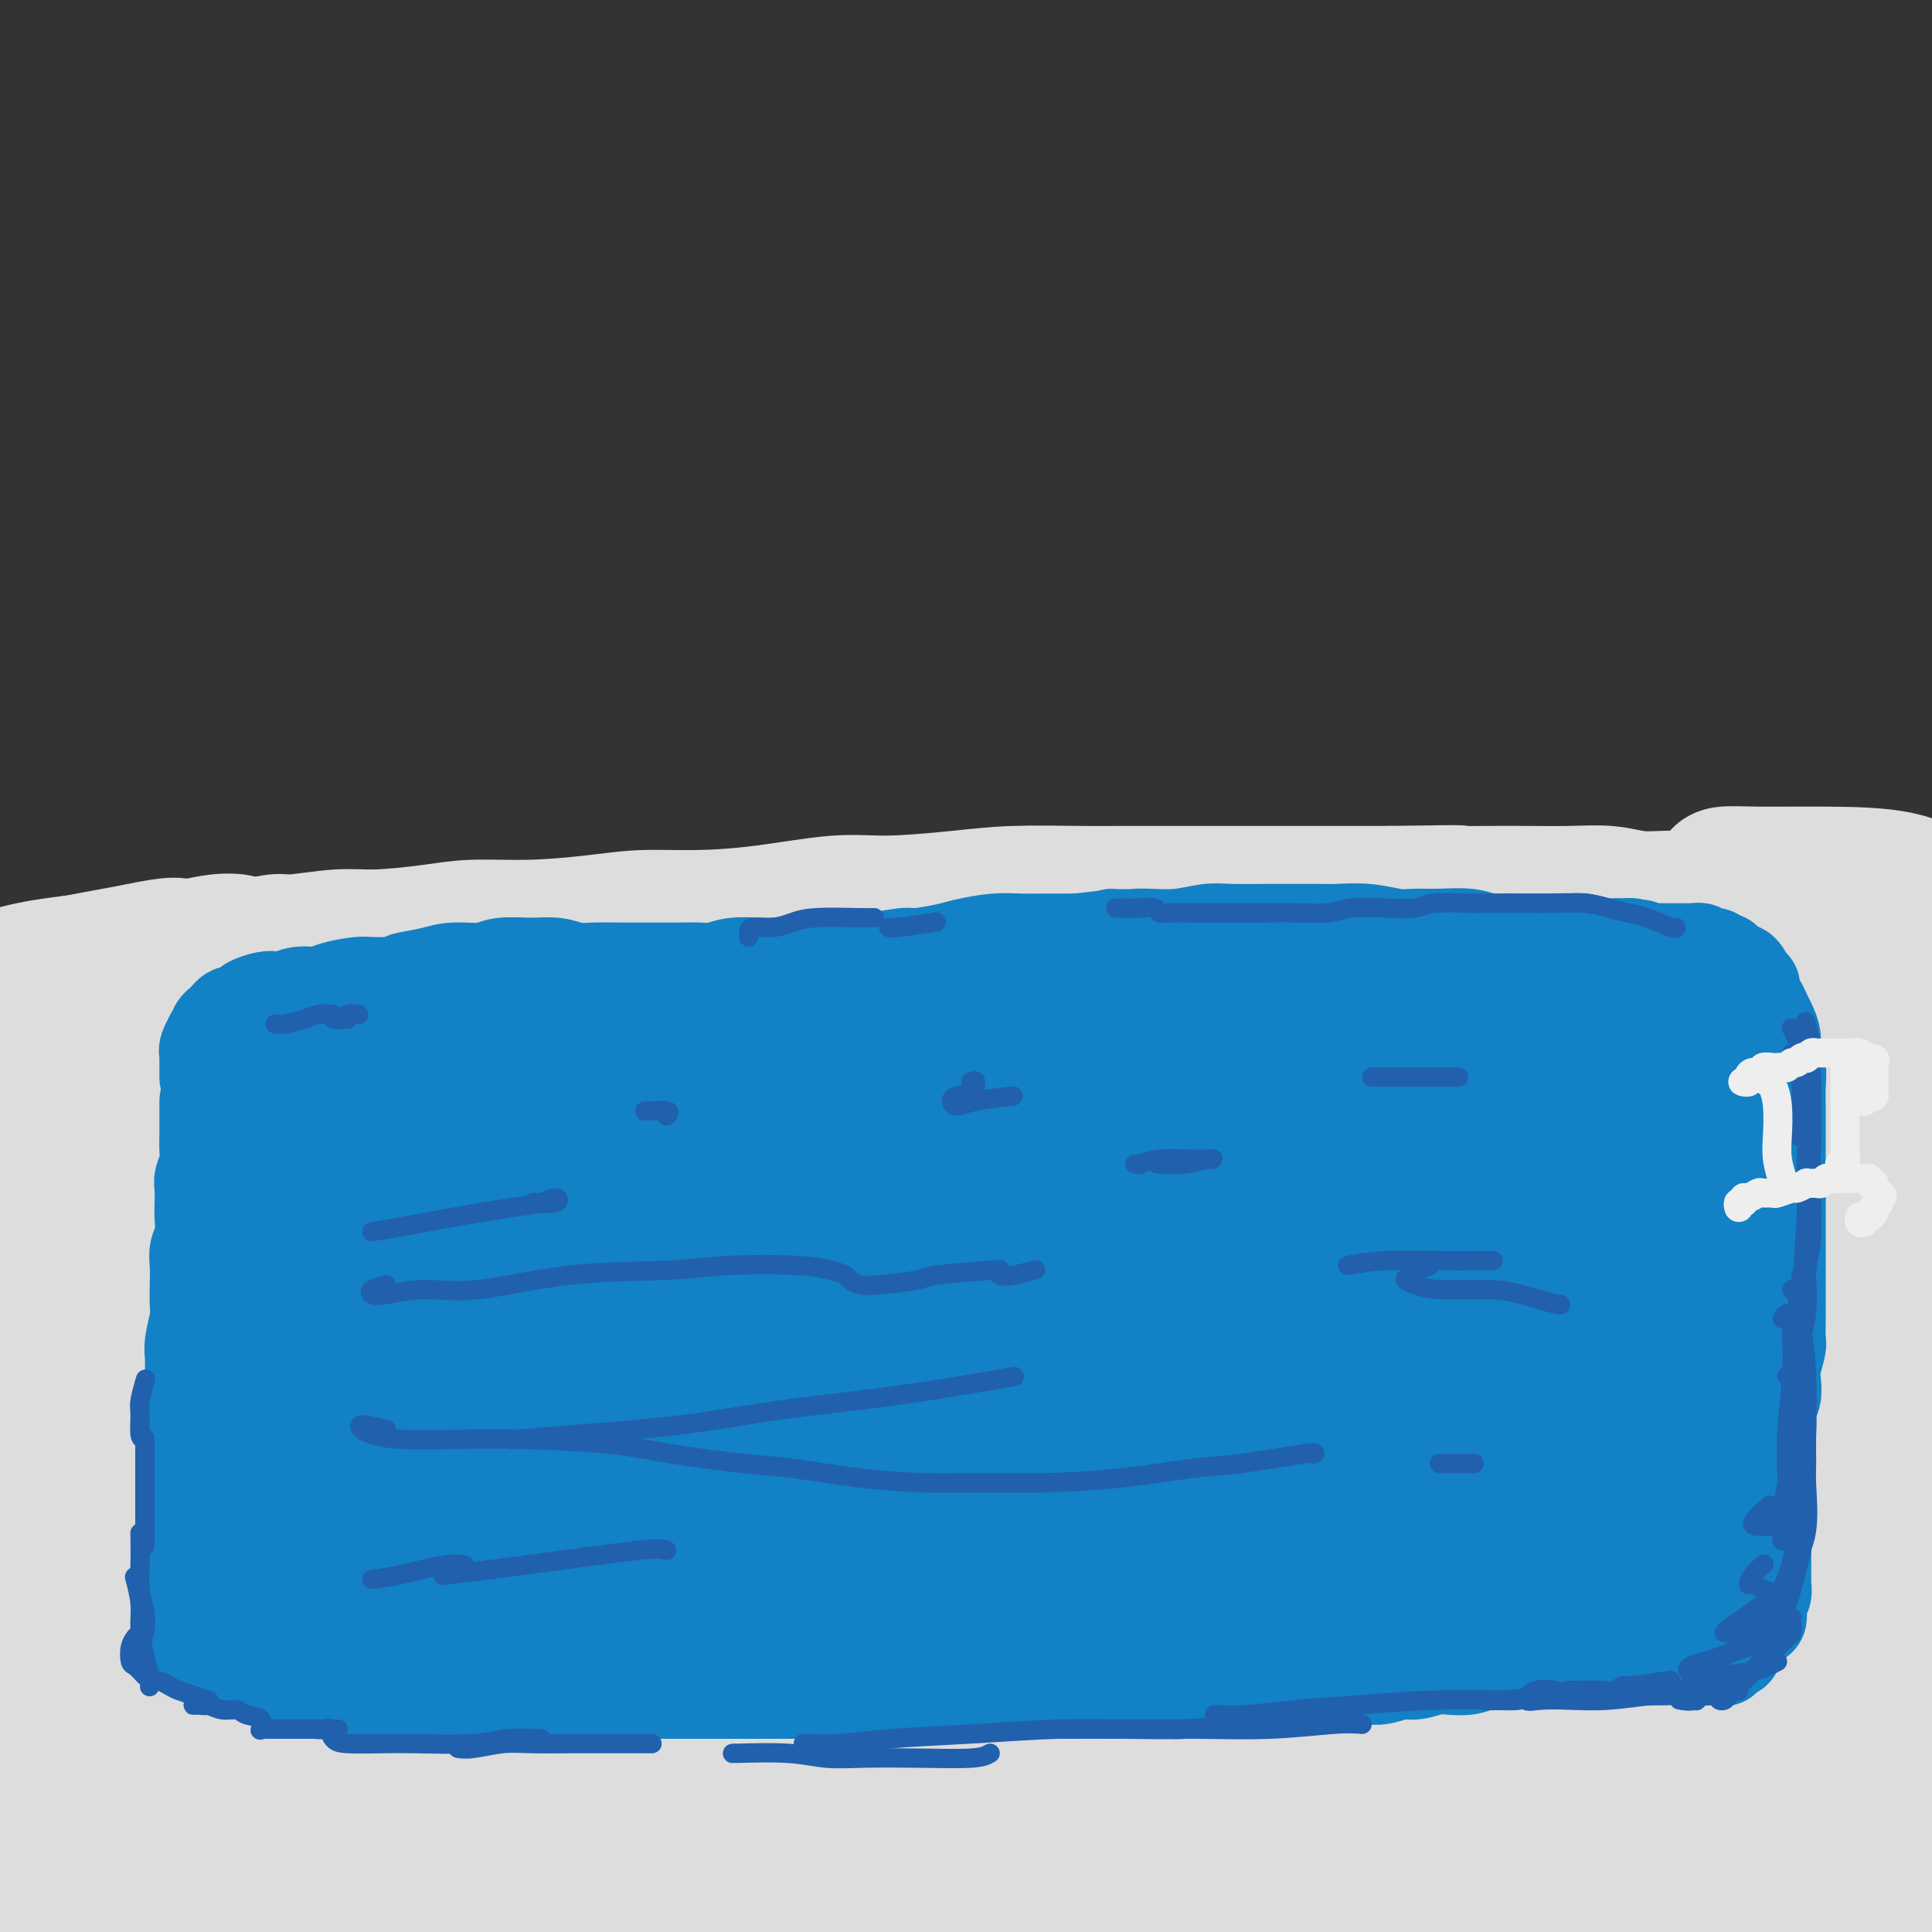<svg viewBox='0 0 400 400' version='1.1' xmlns='http://www.w3.org/2000/svg' xmlns:xlink='http://www.w3.org/1999/xlink'><rect x="0" y="0" width="400" height="400" fill="#333333" stroke="none"/><g fill='none' stroke='#DDDDDD' stroke-width='28' stroke-linecap='round' stroke-linejoin='round'><path d='M31,199c-0.042,-0.035 -0.083,-0.070 0,0c0.083,0.070 0.291,0.244 1,0c0.709,-0.244 1.920,-0.907 3,-1c1.080,-0.093 2.030,0.382 4,0c1.970,-0.382 4.959,-1.623 7,-2c2.041,-0.377 3.135,0.110 5,0c1.865,-0.110 4.503,-0.817 6,-1c1.497,-0.183 1.854,0.157 4,0c2.146,-0.157 6.080,-0.812 9,-1c2.920,-0.188 4.826,0.090 8,0c3.174,-0.090 7.615,-0.550 11,-1c3.385,-0.450 5.715,-0.891 9,-1c3.285,-0.109 7.525,0.113 12,0c4.475,-0.113 9.184,-0.560 13,-1c3.816,-0.440 6.740,-0.874 10,-1c3.260,-0.126 6.857,0.054 11,0c4.143,-0.054 8.832,-0.344 14,-1c5.168,-0.656 10.816,-1.678 15,-2c4.184,-0.322 6.903,0.057 11,0c4.097,-0.057 9.573,-0.551 14,-1c4.427,-0.449 7.805,-0.852 12,-1c4.195,-0.148 9.208,-0.040 13,0c3.792,0.040 6.364,0.011 10,0c3.636,-0.011 8.336,-0.003 12,0c3.664,0.003 6.291,0.001 10,0c3.709,-0.001 8.498,-0.000 12,0c3.502,0.000 5.715,0.000 9,0c3.285,-0.000 7.643,-0.000 12,0'/><path d='M288,185c20.122,-0.310 12.926,-0.084 12,0c-0.926,0.084 4.417,0.026 8,0c3.583,-0.026 5.405,-0.021 8,0c2.595,0.021 5.963,0.058 9,0c3.037,-0.058 5.744,-0.212 8,0c2.256,0.212 4.062,0.789 6,1c1.938,0.211 4.006,0.056 6,0c1.994,-0.056 3.912,-0.011 6,0c2.088,0.011 4.346,-0.011 6,0c1.654,0.011 2.705,0.056 4,0c1.295,-0.056 2.834,-0.212 4,0c1.166,0.212 1.957,0.792 3,1c1.043,0.208 2.336,0.045 3,0c0.664,-0.045 0.697,0.026 1,0c0.303,-0.026 0.875,-0.151 1,0c0.125,0.151 -0.197,0.579 0,1c0.197,0.421 0.913,0.835 1,1c0.087,0.165 -0.457,0.083 -1,0'/><path d='M373,189c1.333,0.500 0.667,0.250 0,0'/><path d='M49,213c-0.169,-0.253 -0.338,-0.505 0,-1c0.338,-0.495 1.183,-1.232 2,-2c0.817,-0.768 1.608,-1.567 6,-2c4.392,-0.433 12.386,-0.498 19,-1c6.614,-0.502 11.848,-1.439 23,-2c11.152,-0.561 28.224,-0.745 41,-1c12.776,-0.255 21.257,-0.583 36,-1c14.743,-0.417 35.746,-0.925 51,-1c15.254,-0.075 24.757,0.284 40,1c15.243,0.716 36.227,1.790 51,3c14.773,1.210 23.336,2.555 34,4c10.664,1.445 23.429,2.989 31,4c7.571,1.011 9.948,1.489 11,2c1.052,0.511 0.781,1.054 -4,1c-4.781,-0.054 -14.071,-0.706 -22,-1c-7.929,-0.294 -14.498,-0.229 -29,-1c-14.502,-0.771 -36.936,-2.376 -54,-3c-17.064,-0.624 -28.757,-0.267 -48,0c-19.243,0.267 -46.036,0.444 -64,1c-17.964,0.556 -27.098,1.492 -38,3c-10.902,1.508 -23.571,3.589 -30,5c-6.429,1.411 -6.618,2.151 -7,3c-0.382,0.849 -0.957,1.807 3,2c3.957,0.193 12.447,-0.380 22,-1c9.553,-0.620 20.170,-1.286 31,-2c10.830,-0.714 21.871,-1.476 41,-2c19.129,-0.524 46.344,-0.812 66,-1c19.656,-0.188 31.753,-0.277 48,1c16.247,1.277 36.643,3.921 53,6c16.357,2.079 28.673,3.594 36,5c7.327,1.406 9.663,2.703 12,4'/><path d='M410,236c16.339,2.767 6.686,2.183 1,2c-5.686,-0.183 -7.405,0.035 -16,-1c-8.595,-1.035 -24.065,-3.323 -38,-5c-13.935,-1.677 -26.335,-2.742 -40,-4c-13.665,-1.258 -28.596,-2.710 -49,-4c-20.404,-1.290 -46.279,-2.420 -72,-3c-25.721,-0.580 -51.286,-0.611 -70,0c-18.714,0.611 -30.577,1.862 -46,3c-15.423,1.138 -34.405,2.162 -46,3c-11.595,0.838 -15.801,1.489 -19,2c-3.199,0.511 -5.390,0.883 -6,1c-0.610,0.117 0.360,-0.021 5,0c4.640,0.021 12.949,0.200 26,0c13.051,-0.200 30.845,-0.780 46,-1c15.155,-0.220 27.670,-0.082 41,0c13.330,0.082 27.474,0.106 46,1c18.526,0.894 41.434,2.659 63,4c21.566,1.341 41.789,2.260 57,3c15.211,0.740 25.409,1.302 35,2c9.591,0.698 18.576,1.531 26,2c7.424,0.469 13.289,0.572 15,0c1.711,-0.572 -0.732,-1.821 -4,-3c-3.268,-1.179 -7.362,-2.288 -19,-4c-11.638,-1.712 -30.822,-4.027 -46,-6c-15.178,-1.973 -26.352,-3.603 -47,-5c-20.648,-1.397 -50.772,-2.560 -72,-3c-21.228,-0.440 -33.561,-0.157 -56,1c-22.439,1.157 -54.982,3.188 -68,4c-13.018,0.812 -6.509,0.406 0,0'/><path d='M20,232c1.250,-0.626 2.501,-1.252 11,-2c8.499,-0.748 24.248,-1.619 38,-3c13.752,-1.381 25.507,-3.273 42,-5c16.493,-1.727 37.723,-3.289 52,-4c14.277,-0.711 21.601,-0.570 31,-1c9.399,-0.430 20.872,-1.429 27,-2c6.128,-0.571 6.912,-0.713 6,-1c-0.912,-0.287 -3.519,-0.720 -8,-1c-4.481,-0.280 -10.836,-0.408 -22,0c-11.164,0.408 -27.136,1.353 -44,3c-16.864,1.647 -34.620,3.998 -48,6c-13.380,2.002 -22.383,3.655 -31,6c-8.617,2.345 -16.847,5.382 -21,7c-4.153,1.618 -4.227,1.816 -1,2c3.227,0.184 9.757,0.353 17,0c7.243,-0.353 15.201,-1.228 28,-2c12.799,-0.772 30.440,-1.442 49,-2c18.560,-0.558 38.039,-1.004 53,-1c14.961,0.004 25.406,0.460 41,1c15.594,0.540 36.338,1.165 51,2c14.662,0.835 23.241,1.880 34,3c10.759,1.120 23.698,2.315 31,3c7.302,0.685 8.968,0.861 10,1c1.032,0.139 1.431,0.242 -1,0c-2.431,-0.242 -7.694,-0.830 -20,-2c-12.306,-1.170 -31.657,-2.923 -48,-4c-16.343,-1.077 -29.677,-1.479 -53,-2c-23.323,-0.521 -56.633,-1.160 -81,-1c-24.367,0.160 -39.791,1.120 -61,3c-21.209,1.880 -48.203,4.680 -65,7c-16.797,2.320 -23.399,4.160 -30,6'/><path d='M7,249c-18.107,3.026 -15.874,4.092 -14,5c1.874,0.908 3.388,1.660 9,2c5.612,0.340 15.321,0.269 26,0c10.679,-0.269 22.329,-0.736 40,-1c17.671,-0.264 41.364,-0.326 68,0c26.636,0.326 56.214,1.040 78,2c21.786,0.960 35.781,2.167 59,4c23.219,1.833 55.663,4.293 73,6c17.337,1.707 19.568,2.661 32,5c12.432,2.339 35.067,6.061 48,8c12.933,1.939 16.166,2.093 17,2c0.834,-0.093 -0.731,-0.433 -4,-1c-3.269,-0.567 -8.244,-1.362 -22,-4c-13.756,-2.638 -36.295,-7.119 -55,-10c-18.705,-2.881 -33.578,-4.160 -57,-6c-23.422,-1.840 -55.395,-4.240 -86,-5c-30.605,-0.760 -59.841,0.119 -82,1c-22.159,0.881 -37.239,1.765 -51,3c-13.761,1.235 -26.203,2.823 -36,4c-9.797,1.177 -16.949,1.944 -19,3c-2.051,1.056 0.998,2.400 5,3c4.002,0.600 8.957,0.457 21,0c12.043,-0.457 31.175,-1.228 49,-2c17.825,-0.772 34.344,-1.544 51,-2c16.656,-0.456 33.449,-0.596 55,0c21.551,0.596 47.858,1.927 71,4c23.142,2.073 43.118,4.887 57,7c13.882,2.113 21.669,3.525 28,5c6.331,1.475 11.204,3.012 14,4c2.796,0.988 3.513,1.425 -2,1c-5.513,-0.425 -17.257,-1.713 -29,-3'/><path d='M351,284c-9.908,-0.877 -19.177,-2.068 -41,-4c-21.823,-1.932 -56.198,-4.604 -83,-6c-26.802,-1.396 -46.030,-1.516 -73,-1c-26.970,0.516 -61.680,1.667 -83,2c-21.320,0.333 -29.250,-0.152 -35,0c-5.750,0.152 -9.322,0.941 -10,1c-0.678,0.059 1.537,-0.614 10,-1c8.463,-0.386 23.174,-0.486 36,-1c12.826,-0.514 23.768,-1.442 42,-2c18.232,-0.558 43.755,-0.747 70,0c26.245,0.747 53.212,2.431 74,4c20.788,1.569 35.395,3.023 49,5c13.605,1.977 26.207,4.479 39,7c12.793,2.521 25.778,5.063 33,7c7.222,1.937 8.683,3.270 9,4c0.317,0.730 -0.510,0.857 -6,0c-5.490,-0.857 -15.645,-2.698 -25,-4c-9.355,-1.302 -17.912,-2.066 -35,-4c-17.088,-1.934 -42.706,-5.037 -63,-7c-20.294,-1.963 -35.263,-2.786 -59,-3c-23.737,-0.214 -56.241,0.183 -79,1c-22.759,0.817 -35.773,2.056 -49,3c-13.227,0.944 -26.667,1.595 -33,2c-6.333,0.405 -5.557,0.565 -3,1c2.557,0.435 6.896,1.146 17,1c10.104,-0.146 25.972,-1.149 41,-2c15.028,-0.851 29.215,-1.551 44,-2c14.785,-0.449 30.169,-0.646 51,-1c20.831,-0.354 47.108,-0.865 72,0c24.892,0.865 48.398,3.104 66,5c17.602,1.896 29.301,3.448 41,5'/><path d='M368,294c24.456,2.917 32.095,5.209 39,7c6.905,1.791 13.075,3.082 16,4c2.925,0.918 2.604,1.464 1,2c-1.604,0.536 -4.493,1.063 -11,0c-6.507,-1.063 -16.633,-3.714 -31,-6c-14.367,-2.286 -32.974,-4.206 -49,-6c-16.026,-1.794 -29.470,-3.464 -44,-5c-14.530,-1.536 -30.144,-2.940 -50,-4c-19.856,-1.060 -43.953,-1.777 -64,-2c-20.047,-0.223 -36.044,0.048 -46,0c-9.956,-0.048 -13.871,-0.416 -17,-1c-3.129,-0.584 -5.470,-1.386 -6,-2c-0.530,-0.614 0.753,-1.040 7,-2c6.247,-0.960 17.460,-2.453 27,-4c9.540,-1.547 17.409,-3.146 33,-5c15.591,-1.854 38.905,-3.961 56,-5c17.095,-1.039 27.973,-1.010 45,-1c17.027,0.010 40.204,0.003 56,0c15.796,-0.003 24.210,0.000 35,0c10.790,-0.000 23.956,-0.004 31,0c7.044,0.004 7.968,0.016 7,-1c-0.968,-1.016 -3.826,-3.058 -9,-4c-5.174,-0.942 -12.665,-0.783 -24,-1c-11.335,-0.217 -26.516,-0.810 -41,0c-14.484,0.810 -28.273,3.024 -36,4c-7.727,0.976 -9.393,0.715 -9,0c0.393,-0.715 2.846,-1.882 8,-3c5.154,-1.118 13.010,-2.186 21,-3c7.990,-0.814 16.113,-1.373 25,-2c8.887,-0.627 18.539,-1.322 25,-2c6.461,-0.678 9.730,-1.339 13,-2'/><path d='M376,250c14.508,-2.258 4.777,-1.904 1,-2c-3.777,-0.096 -1.600,-0.644 -4,-1c-2.400,-0.356 -9.377,-0.520 -18,0c-8.623,0.520 -18.890,1.726 -27,3c-8.110,1.274 -14.062,2.618 -23,4c-8.938,1.382 -20.863,2.802 -29,4c-8.137,1.198 -12.488,2.174 -19,3c-6.512,0.826 -15.187,1.503 -21,2c-5.813,0.497 -8.765,0.813 -13,1c-4.235,0.187 -9.753,0.246 -13,0c-3.247,-0.246 -4.222,-0.798 -3,-2c1.222,-1.202 4.642,-3.053 9,-4c4.358,-0.947 9.656,-0.988 17,-1c7.344,-0.012 16.736,0.007 25,0c8.264,-0.007 15.400,-0.039 20,0c4.600,0.039 6.663,0.150 8,0c1.337,-0.150 1.949,-0.562 2,-1c0.051,-0.438 -0.460,-0.902 -5,-1c-4.540,-0.098 -13.111,0.171 -21,0c-7.889,-0.171 -15.096,-0.781 -30,0c-14.904,0.781 -37.504,2.955 -55,5c-17.496,2.045 -29.887,3.962 -48,7c-18.113,3.038 -41.948,7.196 -57,10c-15.052,2.804 -21.321,4.256 -29,6c-7.679,1.744 -16.767,3.782 -21,5c-4.233,1.218 -3.610,1.615 -2,2c1.610,0.385 4.208,0.758 8,1c3.792,0.242 8.779,0.354 18,0c9.221,-0.354 22.675,-1.172 39,-2c16.325,-0.828 35.521,-1.665 52,-2c16.479,-0.335 30.239,-0.167 44,0'/><path d='M181,287c32.419,-0.580 32.966,-0.530 46,0c13.034,0.530 38.554,1.541 60,3c21.446,1.459 38.819,3.365 52,5c13.181,1.635 22.170,2.997 31,5c8.830,2.003 17.501,4.646 22,6c4.499,1.354 4.827,1.417 2,2c-2.827,0.583 -8.808,1.686 -15,2c-6.192,0.314 -12.596,-0.159 -28,-1c-15.404,-0.841 -39.806,-2.049 -59,-3c-19.194,-0.951 -33.178,-1.645 -56,-2c-22.822,-0.355 -54.483,-0.369 -76,0c-21.517,0.369 -32.890,1.123 -48,2c-15.110,0.877 -33.958,1.878 -45,3c-11.042,1.122 -14.278,2.364 -16,3c-1.722,0.636 -1.931,0.667 2,1c3.931,0.333 12.000,0.969 22,1c10.000,0.031 21.930,-0.543 34,-1c12.070,-0.457 24.278,-0.797 43,-1c18.722,-0.203 43.957,-0.268 68,0c24.043,0.268 46.893,0.870 64,2c17.107,1.130 28.470,2.788 39,4c10.530,1.212 20.227,1.979 28,3c7.773,1.021 13.623,2.295 15,3c1.377,0.705 -1.720,0.842 -8,1c-6.280,0.158 -15.744,0.338 -26,-1c-10.256,-1.338 -21.306,-4.194 -59,-6c-37.694,-1.806 -102.033,-2.563 -141,-3c-38.967,-0.437 -52.562,-0.553 -67,1c-14.438,1.553 -29.719,4.777 -45,8'/><path d='M20,324c-9.469,2.011 -10.643,3.038 0,4c10.643,0.962 33.101,1.858 51,2c17.899,0.142 31.239,-0.472 62,0c30.761,0.472 78.944,2.028 119,5c40.056,2.972 71.983,7.359 90,10c18.017,2.641 22.122,3.535 21,3c-1.122,-0.535 -7.470,-2.499 -12,-4c-4.530,-1.501 -7.242,-2.538 -34,-6c-26.758,-3.462 -77.563,-9.351 -128,-11c-50.437,-1.649 -100.505,0.940 -126,2c-25.495,1.060 -26.418,0.592 -31,2c-4.582,1.408 -12.825,4.692 -17,6c-4.175,1.308 -4.284,0.640 19,0c23.284,-0.640 69.961,-1.252 99,-2c29.039,-0.748 40.441,-1.632 73,0c32.559,1.632 86.277,5.780 113,8c26.723,2.220 26.452,2.513 33,4c6.548,1.487 19.917,4.170 25,5c5.083,0.830 1.881,-0.191 -20,-3c-21.881,-2.809 -62.440,-7.404 -103,-12'/><path d='M254,337c-30.579,-3.094 -45.528,-3.329 -81,-2c-35.472,1.329 -91.469,4.221 -119,6c-27.531,1.779 -26.597,2.444 -26,4c0.597,1.556 0.858,4.004 6,5c5.142,0.996 15.164,0.542 43,-1c27.836,-1.542 73.485,-4.172 117,-4c43.515,0.172 84.897,3.145 107,5c22.103,1.855 24.927,2.593 30,4c5.073,1.407 12.393,3.484 15,4c2.607,0.516 0.500,-0.529 -18,-3c-18.500,-2.471 -53.394,-6.368 -95,-8c-41.606,-1.632 -89.925,-0.999 -129,2c-39.075,2.999 -68.905,8.362 -85,12c-16.095,3.638 -18.455,5.550 -11,6c7.455,0.450 24.724,-0.562 50,-3c25.276,-2.438 58.558,-6.303 98,-9c39.442,-2.697 85.042,-4.226 124,-3c38.958,1.226 71.274,5.207 88,8c16.726,2.793 17.863,4.396 19,6'/><path d='M387,366c-21.730,0.364 -85.556,-1.727 -120,-3c-34.444,-1.273 -39.506,-1.727 -52,-2c-12.494,-0.273 -32.419,-0.365 -53,0c-20.581,0.365 -41.817,1.188 -60,3c-18.183,1.812 -33.313,4.613 -39,6c-5.687,1.387 -1.933,1.359 -12,2c-10.067,0.641 -33.957,1.952 4,2c37.957,0.048 137.760,-1.166 198,0c60.240,1.166 80.919,4.710 95,7c14.081,2.290 21.566,3.324 17,4c-4.566,0.676 -21.183,0.995 -31,1c-9.817,0.005 -12.833,-0.303 -38,-2c-25.167,-1.697 -72.484,-4.783 -109,-6c-36.516,-1.217 -62.230,-0.566 -77,0c-14.770,0.566 -18.596,1.047 -10,1c8.596,-0.047 29.613,-0.621 41,-1c11.387,-0.379 13.143,-0.564 40,-1c26.857,-0.436 78.816,-1.125 110,-1c31.184,0.125 41.592,1.062 52,2'/><path d='M343,378c44.619,1.806 34.666,6.819 31,9c-3.666,2.181 -1.047,1.528 -23,1c-21.953,-0.528 -68.479,-0.933 -93,-1c-24.521,-0.067 -27.036,0.203 -41,0c-13.964,-0.203 -39.378,-0.878 -45,-3c-5.622,-2.122 8.546,-5.691 30,-9c21.454,-3.309 50.193,-6.359 71,-8c20.807,-1.641 33.682,-1.872 35,-1c1.318,0.872 -8.922,2.849 -20,4c-11.078,1.151 -22.994,1.476 -31,2c-8.006,0.524 -12.100,1.246 -16,2c-3.900,0.754 -7.605,1.540 -5,1c2.605,-0.540 11.521,-2.405 14,-3c2.479,-0.595 -1.478,0.082 12,-2c13.478,-2.082 44.390,-6.923 59,-9c14.610,-2.077 12.916,-1.392 1,-1c-11.916,0.392 -34.054,0.490 -48,1c-13.946,0.510 -19.699,1.431 -25,2c-5.301,0.569 -10.151,0.784 -15,1'/><path d='M234,364c-16.123,0.752 -12.929,1.133 -12,1c0.929,-0.133 -0.405,-0.780 -1,-1c-0.595,-0.220 -0.450,-0.013 4,-1c4.450,-0.987 13.205,-3.170 16,-4c2.795,-0.830 -0.371,-0.308 18,-2c18.371,-1.692 58.280,-5.596 74,-7c15.720,-1.404 7.250,-0.306 4,0c-3.250,0.306 -1.282,-0.179 -4,0c-2.718,0.179 -10.124,1.021 -17,2c-6.876,0.979 -13.224,2.095 -21,3c-7.776,0.905 -16.981,1.598 -29,3c-12.019,1.402 -26.853,3.514 -33,4c-6.147,0.486 -3.606,-0.654 2,-2c5.606,-1.346 14.276,-2.897 23,-5c8.724,-2.103 17.503,-4.759 6,-1c-11.503,3.759 -43.286,13.931 -56,18c-12.714,4.069 -6.357,2.034 0,0'/><path d='M182,374c0.510,-0.253 1.019,-0.505 1,-1c-0.019,-0.495 -0.567,-1.231 -1,-1c-0.433,0.231 -0.753,1.431 -2,2c-1.247,0.569 -3.422,0.509 -5,1c-1.578,0.491 -2.559,1.535 -4,2c-1.441,0.465 -3.343,0.353 -7,1c-3.657,0.647 -9.070,2.054 -15,3c-5.930,0.946 -12.377,1.430 -18,2c-5.623,0.570 -10.420,1.225 -15,2c-4.580,0.775 -8.942,1.670 -13,2c-4.058,0.330 -7.812,0.095 -11,0c-3.188,-0.095 -5.811,-0.050 -7,0c-1.189,0.050 -0.946,0.104 0,0c0.946,-0.104 2.594,-0.368 4,0c1.406,0.368 2.569,1.366 7,2c4.431,0.634 12.131,0.902 18,1c5.869,0.098 9.907,0.026 17,0c7.093,-0.026 17.239,-0.007 25,0c7.761,0.007 13.136,0.002 19,0c5.864,-0.002 12.219,-0.001 20,0c7.781,0.001 16.990,0.003 20,0c3.010,-0.003 -0.178,-0.011 -4,0c-3.822,0.011 -8.279,0.041 -12,0c-3.721,-0.041 -6.707,-0.152 -13,0c-6.293,0.152 -15.893,0.566 -23,1c-7.107,0.434 -11.721,0.886 -19,1c-7.279,0.114 -17.223,-0.110 -23,0c-5.777,0.110 -7.389,0.555 -9,1'/><path d='M112,393c-12.094,0.226 9.172,-0.710 21,-1c11.828,-0.290 14.219,0.065 19,0c4.781,-0.065 11.951,-0.551 20,-1c8.049,-0.449 16.978,-0.862 25,-1c8.022,-0.138 15.139,0.000 20,0c4.861,-0.000 7.467,-0.139 10,0c2.533,0.139 4.991,0.555 6,1c1.009,0.445 0.567,0.919 -3,1c-3.567,0.081 -10.260,-0.230 -16,0c-5.740,0.230 -10.528,1.002 -19,1c-8.472,-0.002 -20.628,-0.779 -30,-1c-9.372,-0.221 -15.959,0.112 -23,0c-7.041,-0.112 -14.534,-0.670 -31,-2c-16.466,-1.330 -41.904,-3.432 -58,-5c-16.096,-1.568 -22.851,-2.603 -27,-3c-4.149,-0.397 -5.691,-0.156 -8,0c-2.309,0.156 -5.385,0.226 -3,0c2.385,-0.226 10.233,-0.748 15,-1c4.767,-0.252 6.455,-0.232 13,-1c6.545,-0.768 17.947,-2.322 24,-3c6.053,-0.678 6.756,-0.481 5,0c-1.756,0.481 -5.973,1.245 -9,2c-3.027,0.755 -4.865,1.501 -9,2c-4.135,0.499 -10.568,0.749 -17,1'/><path d='M37,382c-5.834,0.850 -2.919,0.476 -1,-1c1.919,-1.476 2.841,-4.053 3,-5c0.159,-0.947 -0.444,-0.264 -1,1c-0.556,1.264 -1.065,3.108 -1,4c0.065,0.892 0.706,0.830 2,1c1.294,0.170 3.243,0.570 7,1c3.757,0.430 9.322,0.888 15,1c5.678,0.112 11.468,-0.123 16,0c4.532,0.123 7.805,0.602 11,1c3.195,0.398 6.314,0.714 9,1c2.686,0.286 4.941,0.543 6,1c1.059,0.457 0.921,1.114 0,2c-0.921,0.886 -2.625,2.001 -7,3c-4.375,0.999 -11.421,1.883 -17,3c-5.579,1.117 -9.692,2.467 -15,3c-5.308,0.533 -11.812,0.248 -16,0c-4.188,-0.248 -6.061,-0.459 -8,-1c-1.939,-0.541 -3.946,-1.413 -5,-2c-1.054,-0.587 -1.156,-0.888 -1,-1c0.156,-0.112 0.568,-0.033 1,0c0.432,0.033 0.882,0.020 2,0c1.118,-0.020 2.902,-0.046 6,0c3.098,0.046 7.509,0.165 11,0c3.491,-0.165 6.061,-0.613 9,-1c2.939,-0.387 6.246,-0.711 9,-1c2.754,-0.289 4.955,-0.541 5,0c0.045,0.541 -2.065,1.877 -5,3c-2.935,1.123 -6.696,2.035 -12,3c-5.304,0.965 -12.152,1.982 -19,3'/><path d='M41,401c-7.779,1.627 -9.225,1.193 -13,1c-3.775,-0.193 -9.878,-0.146 -14,0c-4.122,0.146 -6.263,0.392 -9,0c-2.737,-0.392 -6.069,-1.420 -8,-2c-1.931,-0.580 -2.459,-0.711 0,-3c2.459,-2.289 7.906,-6.736 14,-10c6.094,-3.264 12.835,-5.345 23,-9c10.165,-3.655 23.755,-8.884 33,-12c9.245,-3.116 14.147,-4.118 19,-6c4.853,-1.882 9.659,-4.644 11,-6c1.341,-1.356 -0.782,-1.307 -5,-1c-4.218,0.307 -10.530,0.872 -17,2c-6.470,1.128 -13.098,2.820 -24,6c-10.902,3.180 -26.079,7.847 -37,11c-10.921,3.153 -17.586,4.792 -21,5c-3.414,0.208 -3.576,-1.014 -2,-3c1.576,-1.986 4.890,-4.735 12,-9c7.110,-4.265 18.017,-10.047 29,-15c10.983,-4.953 22.041,-9.077 30,-12c7.959,-2.923 12.819,-4.645 15,-6c2.181,-1.355 1.684,-2.344 0,-3c-1.684,-0.656 -4.554,-0.978 -13,1c-8.446,1.978 -22.467,6.257 -33,10c-10.533,3.743 -17.577,6.951 -27,10c-9.423,3.049 -21.225,5.940 -27,6c-5.775,0.060 -5.525,-2.710 -3,-6c2.525,-3.290 7.323,-7.100 14,-12c6.677,-4.900 15.233,-10.891 29,-17c13.767,-6.109 32.745,-12.337 46,-17c13.255,-4.663 20.787,-7.761 23,-9c2.213,-1.239 -0.894,-0.620 -4,0'/><path d='M82,295c-3.498,-0.037 -10.242,-0.128 -22,3c-11.758,3.128 -28.529,9.477 -43,14c-14.471,4.523 -26.640,7.222 -33,9c-6.360,1.778 -6.909,2.637 -4,0c2.909,-2.637 9.278,-8.769 17,-14c7.722,-5.231 16.798,-9.563 28,-14c11.202,-4.437 24.531,-8.981 32,-12c7.469,-3.019 9.078,-4.513 8,-5c-1.078,-0.487 -4.844,0.034 -11,1c-6.156,0.966 -14.702,2.376 -26,6c-11.298,3.624 -25.347,9.463 -34,13c-8.653,3.537 -11.910,4.772 -14,5c-2.090,0.228 -3.014,-0.550 2,-4c5.014,-3.450 15.967,-9.573 25,-14c9.033,-4.427 16.145,-7.159 23,-10c6.855,-2.841 13.451,-5.791 18,-8c4.549,-2.209 7.051,-3.677 5,-4c-2.051,-0.323 -8.655,0.500 -15,2c-6.345,1.500 -12.431,3.679 -21,7c-8.569,3.321 -19.622,7.784 -26,10c-6.378,2.216 -8.083,2.184 -8,1c0.083,-1.184 1.952,-3.520 5,-6c3.048,-2.480 7.275,-5.103 13,-8c5.725,-2.897 12.948,-6.067 18,-9c5.052,-2.933 7.932,-5.628 11,-8c3.068,-2.372 6.324,-4.423 8,-6c1.676,-1.577 1.772,-2.682 0,-3c-1.772,-0.318 -5.413,0.152 -12,2c-6.587,1.848 -16.120,5.074 -23,7c-6.880,1.926 -11.109,2.550 -14,3c-2.891,0.450 -4.446,0.725 -6,1'/><path d='M-17,254c-8.897,1.593 -3.640,-0.924 2,-4c5.640,-3.076 11.664,-6.711 18,-10c6.336,-3.289 12.983,-6.230 20,-9c7.017,-2.770 14.405,-5.367 23,-8c8.595,-2.633 18.397,-5.303 24,-7c5.603,-1.697 7.007,-2.421 8,-3c0.993,-0.579 1.574,-1.012 -1,-1c-2.574,0.012 -8.304,0.471 -14,1c-5.696,0.529 -11.359,1.130 -17,2c-5.641,0.870 -11.259,2.010 -17,3c-5.741,0.990 -11.604,1.829 -15,2c-3.396,0.171 -4.326,-0.325 -5,-1c-0.674,-0.675 -1.091,-1.528 1,-3c2.091,-1.472 6.691,-3.561 11,-5c4.309,-1.439 8.327,-2.227 14,-4c5.673,-1.773 13.001,-4.529 18,-6c4.999,-1.471 7.670,-1.656 10,-2c2.330,-0.344 4.318,-0.848 5,-1c0.682,-0.152 0.056,0.046 -2,0c-2.056,-0.046 -5.544,-0.336 -9,0c-3.456,0.336 -6.881,1.299 -12,2c-5.119,0.701 -11.934,1.142 -19,2c-7.066,0.858 -14.385,2.135 -20,3c-5.615,0.865 -9.525,1.317 -13,2c-3.475,0.683 -6.514,1.596 -9,2c-2.486,0.404 -4.420,0.299 -5,0c-0.580,-0.299 0.196,-0.793 1,-1c0.804,-0.207 1.638,-0.128 5,-1c3.362,-0.872 9.251,-2.696 14,-4c4.749,-1.304 8.357,-2.087 13,-3c4.643,-0.913 10.322,-1.957 16,-3'/><path d='M28,197c9.417,-2.020 8.460,-1.071 10,-1c1.540,0.071 5.576,-0.735 8,-1c2.424,-0.265 3.236,0.011 3,0c-0.236,-0.011 -1.521,-0.309 -4,0c-2.479,0.309 -6.154,1.226 -11,2c-4.846,0.774 -10.864,1.406 -16,2c-5.136,0.594 -9.388,1.151 -13,2c-3.612,0.849 -6.582,1.990 -11,3c-4.418,1.010 -10.285,1.890 -14,3c-3.715,1.110 -5.280,2.450 -6,3c-0.720,0.550 -0.597,0.310 0,1c0.597,0.690 1.667,2.312 3,3c1.333,0.688 2.928,0.444 5,1c2.072,0.556 4.620,1.913 9,3c4.380,1.087 10.594,1.903 17,3c6.406,1.097 13.006,2.475 21,4c7.994,1.525 17.381,3.198 25,5c7.619,1.802 13.470,3.732 20,5c6.530,1.268 13.740,1.874 24,4c10.260,2.126 23.571,5.771 34,8c10.429,2.229 17.976,3.041 29,5c11.024,1.959 25.524,5.066 41,8c15.476,2.934 31.926,5.697 45,8c13.074,2.303 22.772,4.147 33,6c10.228,1.853 20.988,3.716 34,6c13.012,2.284 28.277,4.988 42,7c13.723,2.012 25.905,3.333 34,5c8.095,1.667 12.102,3.680 16,5c3.898,1.320 7.685,1.949 8,3c0.315,1.051 -2.843,2.526 -6,4'/><path d='M408,304c-5.093,1.336 -14.824,2.676 -23,4c-8.176,1.324 -14.795,2.631 -26,5c-11.205,2.369 -26.997,5.800 -38,8c-11.003,2.200 -17.219,3.170 -22,5c-4.781,1.830 -8.127,4.519 -9,6c-0.873,1.481 0.728,1.755 8,2c7.272,0.245 20.214,0.461 37,1c16.786,0.539 37.415,1.403 53,2c15.585,0.597 26.127,0.929 36,1c9.873,0.071 19.077,-0.120 27,0c7.923,0.120 14.564,0.549 16,1c1.436,0.451 -2.333,0.922 -7,1c-4.667,0.078 -10.231,-0.238 -23,1c-12.769,1.238 -32.743,4.030 -48,6c-15.257,1.970 -25.797,3.118 -37,5c-11.203,1.882 -23.068,4.497 -29,6c-5.932,1.503 -5.929,1.895 -1,2c4.929,0.105 14.785,-0.077 24,0c9.215,0.077 17.790,0.412 31,1c13.210,0.588 31.057,1.428 43,2c11.943,0.572 17.983,0.877 24,1c6.017,0.123 12.012,0.065 13,0c0.988,-0.065 -3.030,-0.136 -9,0c-5.970,0.136 -13.890,0.477 -22,1c-8.110,0.523 -16.408,1.226 -29,3c-12.592,1.774 -29.478,4.620 -43,7c-13.522,2.380 -23.681,4.295 -29,5c-5.319,0.705 -5.797,0.199 -1,0c4.797,-0.199 14.868,-0.092 25,0c10.132,0.092 20.323,0.169 34,1c13.677,0.831 30.838,2.415 48,4'/><path d='M431,385c21.543,1.438 22.401,2.534 26,3c3.599,0.466 9.939,0.301 12,0c2.061,-0.301 -0.157,-0.740 -4,-1c-3.843,-0.260 -9.311,-0.342 -19,0c-9.689,0.342 -23.600,1.108 -39,3c-15.400,1.892 -32.289,4.910 -45,7c-12.711,2.090 -21.244,3.252 -25,4c-3.756,0.748 -2.736,1.080 0,1c2.736,-0.080 7.188,-0.573 17,-1c9.812,-0.427 24.983,-0.787 36,-1c11.017,-0.213 17.878,-0.278 27,0c9.122,0.278 20.503,0.900 26,1c5.497,0.100 5.108,-0.323 4,-1c-1.108,-0.677 -2.935,-1.609 -7,-2c-4.065,-0.391 -10.367,-0.241 -21,0c-10.633,0.241 -25.597,0.571 -40,1c-14.403,0.429 -28.246,0.956 -37,1c-8.754,0.044 -12.419,-0.394 -13,-2c-0.581,-1.606 1.922,-4.381 6,-7c4.078,-2.619 9.732,-5.082 22,-8c12.268,-2.918 31.151,-6.290 45,-8c13.849,-1.710 22.664,-1.758 32,-3c9.336,-1.242 19.193,-3.678 24,-6c4.807,-2.322 4.566,-4.529 -1,-7c-5.566,-2.471 -16.456,-5.206 -26,-7c-9.544,-1.794 -17.743,-2.648 -30,-3c-12.257,-0.352 -28.572,-0.202 -39,0c-10.428,0.202 -14.971,0.456 -18,0c-3.029,-0.456 -4.546,-1.623 -3,-3c1.546,-1.377 6.156,-2.965 14,-5c7.844,-2.035 18.922,-4.518 30,-7'/><path d='M385,334c12.473,-2.636 21.654,-3.226 28,-4c6.346,-0.774 9.856,-1.732 11,-3c1.144,-1.268 -0.078,-2.846 -3,-4c-2.922,-1.154 -7.545,-1.885 -17,-2c-9.455,-0.115 -23.742,0.384 -34,1c-10.258,0.616 -16.485,1.348 -22,2c-5.515,0.652 -10.316,1.224 -12,1c-1.684,-0.224 -0.250,-1.243 6,-3c6.250,-1.757 17.315,-4.253 26,-6c8.685,-1.747 14.990,-2.745 24,-4c9.010,-1.255 20.727,-2.767 28,-4c7.273,-1.233 10.103,-2.186 11,-3c0.897,-0.814 -0.140,-1.489 -3,-2c-2.860,-0.511 -7.543,-0.857 -17,-1c-9.457,-0.143 -23.688,-0.083 -38,1c-14.312,1.083 -28.706,3.188 -38,4c-9.294,0.812 -13.488,0.330 -16,0c-2.512,-0.330 -3.343,-0.507 -2,-2c1.343,-1.493 4.859,-4.302 10,-7c5.141,-2.698 11.907,-5.285 17,-7c5.093,-1.715 8.512,-2.557 13,-4c4.488,-1.443 10.045,-3.487 13,-5c2.955,-1.513 3.307,-2.497 3,-4c-0.307,-1.503 -1.275,-3.526 -3,-5c-1.725,-1.474 -4.209,-2.398 -8,-4c-3.791,-1.602 -8.891,-3.881 -12,-5c-3.109,-1.119 -4.228,-1.079 -5,-2c-0.772,-0.921 -1.197,-2.804 -1,-4c0.197,-1.196 1.014,-1.707 3,-3c1.986,-1.293 5.139,-3.370 7,-5c1.861,-1.630 2.431,-2.815 3,-4'/><path d='M357,246c2.428,-2.413 1.999,-2.445 2,-3c0.001,-0.555 0.432,-1.633 1,-3c0.568,-1.367 1.274,-3.024 2,-4c0.726,-0.976 1.471,-1.272 2,-2c0.529,-0.728 0.842,-1.887 1,-3c0.158,-1.113 0.159,-2.181 0,-3c-0.159,-0.819 -0.479,-1.388 -1,-2c-0.521,-0.612 -1.241,-1.266 -2,-2c-0.759,-0.734 -1.555,-1.547 -2,-2c-0.445,-0.453 -0.539,-0.545 -1,-1c-0.461,-0.455 -1.288,-1.273 -2,-2c-0.712,-0.727 -1.309,-1.365 -2,-2c-0.691,-0.635 -1.475,-1.268 -2,-2c-0.525,-0.732 -0.792,-1.562 -1,-2c-0.208,-0.438 -0.357,-0.483 0,-1c0.357,-0.517 1.221,-1.505 2,-2c0.779,-0.495 1.474,-0.496 2,-1c0.526,-0.504 0.884,-1.512 1,-2c0.116,-0.488 -0.011,-0.456 0,-1c0.011,-0.544 0.161,-1.665 0,-2c-0.161,-0.335 -0.632,0.116 -1,0c-0.368,-0.116 -0.634,-0.801 -1,-1c-0.366,-0.199 -0.831,0.086 -1,0c-0.169,-0.086 -0.042,-0.544 0,-1c0.042,-0.456 -0.001,-0.910 0,-1c0.001,-0.090 0.046,0.182 0,0c-0.046,-0.182 -0.184,-0.820 0,-1c0.184,-0.180 0.688,0.096 1,0c0.312,-0.096 0.430,-0.564 1,-1c0.570,-0.436 1.591,-0.839 3,-1c1.409,-0.161 3.204,-0.081 5,0'/><path d='M364,198c3.012,-0.301 5.541,-0.054 8,0c2.459,0.054 4.847,-0.083 7,0c2.153,0.083 4.071,0.388 7,1c2.929,0.612 6.869,1.530 11,2c4.131,0.470 8.454,0.492 12,1c3.546,0.508 6.314,1.503 9,2c2.686,0.497 5.291,0.497 8,1c2.709,0.503 5.524,1.508 8,2c2.476,0.492 4.615,0.472 6,1c1.385,0.528 2.017,1.603 3,2c0.983,0.397 2.318,0.115 3,0c0.682,-0.115 0.712,-0.064 0,0c-0.712,0.064 -2.167,0.140 -4,0c-1.833,-0.140 -4.043,-0.495 -8,-1c-3.957,-0.505 -9.660,-1.160 -16,-2c-6.340,-0.840 -13.317,-1.865 -19,-3c-5.683,-1.135 -10.071,-2.380 -14,-3c-3.929,-0.620 -7.400,-0.615 -11,-1c-3.600,-0.385 -7.330,-1.161 -10,-2c-2.670,-0.839 -4.280,-1.742 -5,-2c-0.720,-0.258 -0.550,0.127 0,0c0.550,-0.127 1.482,-0.767 3,-1c1.518,-0.233 3.623,-0.059 6,0c2.377,0.059 5.025,0.002 9,0c3.975,-0.002 9.275,0.052 15,0c5.725,-0.052 11.874,-0.209 16,0c4.126,0.209 6.230,0.785 9,1c2.770,0.215 6.206,0.068 8,0c1.794,-0.068 1.944,-0.057 2,0c0.056,0.057 0.016,0.159 -1,0c-1.016,-0.159 -3.008,-0.580 -5,-1'/><path d='M421,195c-3.093,-0.127 -8.825,0.054 -13,0c-4.175,-0.054 -6.793,-0.344 -12,-1c-5.207,-0.656 -13.005,-1.678 -19,-2c-5.995,-0.322 -10.188,0.054 -15,0c-4.812,-0.054 -10.242,-0.540 -14,-1c-3.758,-0.460 -5.843,-0.895 -6,-1c-0.157,-0.105 1.614,0.118 4,0c2.386,-0.118 5.388,-0.578 11,-1c5.612,-0.422 13.834,-0.808 22,-1c8.166,-0.192 16.278,-0.192 22,0c5.722,0.192 9.056,0.574 13,1c3.944,0.426 8.497,0.894 11,1c2.503,0.106 2.955,-0.152 3,0c0.045,0.152 -0.318,0.712 -1,1c-0.682,0.288 -1.684,0.302 -4,0c-2.316,-0.302 -5.946,-0.922 -9,-1c-3.054,-0.078 -5.530,0.385 -9,0c-3.470,-0.385 -7.932,-1.620 -11,-2c-3.068,-0.380 -4.741,0.094 -6,0c-1.259,-0.094 -2.103,-0.757 -3,-1c-0.897,-0.243 -1.848,-0.065 -2,0c-0.152,0.065 0.494,0.018 1,0c0.506,-0.018 0.872,-0.005 1,0c0.128,0.005 0.016,0.002 1,0c0.984,-0.002 3.062,-0.005 4,0c0.938,0.005 0.736,0.016 1,0c0.264,-0.016 0.993,-0.060 0,0c-0.993,0.060 -3.710,0.222 -6,0c-2.290,-0.222 -4.155,-0.829 -6,-1c-1.845,-0.171 -3.670,0.094 -5,0c-1.330,-0.094 -2.165,-0.547 -3,-1'/><path d='M371,185c-8.951,-0.790 -2.828,-0.265 0,0c2.828,0.265 2.362,0.271 3,0c0.638,-0.271 2.381,-0.820 5,-1c2.619,-0.180 6.116,0.008 10,0c3.884,-0.008 8.157,-0.213 11,0c2.843,0.213 4.257,0.842 6,1c1.743,0.158 3.814,-0.157 5,0c1.186,0.157 1.486,0.784 1,1c-0.486,0.216 -1.759,0.020 -3,0c-1.241,-0.020 -2.452,0.135 -6,0c-3.548,-0.135 -9.434,-0.561 -14,-1c-4.566,-0.439 -7.812,-0.892 -11,-1c-3.188,-0.108 -6.317,0.129 -10,0c-3.683,-0.129 -7.922,-0.623 -10,-1c-2.078,-0.377 -1.997,-0.636 -2,-1c-0.003,-0.364 -0.089,-0.832 1,-1c1.089,-0.168 3.353,-0.035 7,0c3.647,0.035 8.676,-0.029 14,0c5.324,0.029 10.942,0.152 15,1c4.058,0.848 6.554,2.421 8,3c1.446,0.579 1.842,0.166 2,0c0.158,-0.166 0.079,-0.083 0,0'/></g>
<g fill='none' stroke='#1381C5' stroke-width='20' stroke-linecap='round' stroke-linejoin='round'><path d='M43,229c0.000,0.139 0.000,0.279 0,0c-0.000,-0.279 -0.000,-0.976 0,-1c0.000,-0.024 0.000,0.626 0,1c-0.000,0.374 -0.000,0.473 0,1c0.000,0.527 0.001,1.481 0,2c-0.001,0.519 -0.004,0.604 0,1c0.004,0.396 0.015,1.102 0,2c-0.015,0.898 -0.057,1.987 0,3c0.057,1.013 0.211,1.950 0,3c-0.211,1.050 -0.788,2.213 -1,3c-0.212,0.787 -0.061,1.197 0,2c0.061,0.803 0.030,1.999 0,3c-0.030,1.001 -0.061,1.807 0,3c0.061,1.193 0.212,2.774 0,4c-0.212,1.226 -0.788,2.097 -1,3c-0.212,0.903 -0.061,1.838 0,3c0.061,1.162 0.030,2.551 0,4c-0.030,1.449 -0.061,2.959 0,4c0.061,1.041 0.212,1.615 0,3c-0.212,1.385 -0.789,3.581 -1,5c-0.211,1.419 -0.057,2.060 0,3c0.057,0.940 0.015,2.180 0,3c-0.015,0.820 -0.004,1.220 0,2c0.004,0.780 0.001,1.941 0,3c-0.001,1.059 -0.000,2.017 0,3c0.000,0.983 0.000,1.993 0,3c-0.000,1.007 -0.000,2.012 0,3c0.000,0.988 0.000,1.958 0,3c-0.000,1.042 -0.000,2.155 0,3c0.000,0.845 0.000,1.423 0,2'/><path d='M40,306c-0.464,12.560 -0.124,5.461 0,3c0.124,-2.461 0.033,-0.285 0,1c-0.033,1.285 -0.009,1.677 0,2c0.009,0.323 0.002,0.577 0,1c-0.002,0.423 -0.001,1.016 0,2c0.001,0.984 0.000,2.359 0,3c-0.000,0.641 -0.000,0.547 0,1c0.000,0.453 0.000,1.454 0,2c-0.000,0.546 -0.000,0.638 0,1c0.000,0.362 0.000,0.995 0,2c-0.000,1.005 -0.000,2.381 0,3c0.000,0.619 0.000,0.480 0,1c-0.000,0.520 -0.000,1.697 0,2c0.000,0.303 0.000,-0.269 0,0c-0.000,0.269 -0.000,1.378 0,2c0.000,0.622 0.000,0.758 0,1c-0.000,0.242 -0.000,0.589 0,1c0.000,0.411 0.000,0.885 0,1c-0.000,0.115 -0.000,-0.127 0,0c0.000,0.127 0.000,0.625 0,1c-0.000,0.375 -0.001,0.626 0,1c0.001,0.374 0.004,0.870 0,1c-0.004,0.130 -0.016,-0.105 0,0c0.016,0.105 0.060,0.549 0,1c-0.060,0.451 -0.223,0.908 0,1c0.223,0.092 0.833,-0.182 1,0c0.167,0.182 -0.109,0.818 0,1c0.109,0.182 0.603,-0.091 1,0c0.397,0.091 0.699,0.545 1,1'/><path d='M43,342c0.415,0.686 -0.047,0.902 0,1c0.047,0.098 0.604,0.079 1,0c0.396,-0.079 0.631,-0.218 1,0c0.369,0.218 0.873,0.795 1,1c0.127,0.205 -0.121,0.040 0,0c0.121,-0.040 0.611,0.046 1,0c0.389,-0.046 0.677,-0.222 1,0c0.323,0.222 0.682,0.844 1,1c0.318,0.156 0.597,-0.154 1,0c0.403,0.154 0.931,0.774 1,1c0.069,0.226 -0.320,0.060 0,0c0.320,-0.060 1.347,-0.015 2,0c0.653,0.015 0.930,0.000 1,0c0.070,-0.000 -0.066,0.014 0,0c0.066,-0.014 0.333,-0.056 1,0c0.667,0.056 1.732,0.211 2,0c0.268,-0.211 -0.262,-0.789 0,-1c0.262,-0.211 1.316,-0.057 2,0c0.684,0.057 0.998,0.015 1,0c0.002,-0.015 -0.308,-0.004 0,0c0.308,0.004 1.233,0.001 2,0c0.767,-0.001 1.375,-0.000 2,0c0.625,0.000 1.267,-0.001 2,0c0.733,0.001 1.558,0.004 2,0c0.442,-0.004 0.500,-0.015 1,0c0.500,0.015 1.444,0.057 2,0c0.556,-0.057 0.726,-0.211 1,0c0.274,0.211 0.651,0.788 1,1c0.349,0.212 0.671,0.061 1,0c0.329,-0.061 0.664,-0.030 1,0'/><path d='M75,346c3.597,0.226 1.589,0.793 1,1c-0.589,0.207 0.241,0.056 1,0c0.759,-0.056 1.446,-0.015 2,0c0.554,0.015 0.974,0.004 1,0c0.026,-0.004 -0.341,-0.001 0,0c0.341,0.001 1.390,0.000 2,0c0.610,-0.000 0.783,-0.000 1,0c0.217,0.000 0.480,0.000 1,0c0.520,-0.000 1.297,-0.000 2,0c0.703,0.000 1.333,0.000 2,0c0.667,-0.000 1.371,-0.000 2,0c0.629,0.000 1.182,0.001 2,0c0.818,-0.001 1.900,-0.004 3,0c1.100,0.004 2.218,0.015 3,0c0.782,-0.015 1.227,-0.057 2,0c0.773,0.057 1.873,0.211 3,0c1.127,-0.211 2.281,-0.789 3,-1c0.719,-0.211 1.003,-0.057 2,0c0.997,0.057 2.707,0.015 4,0c1.293,-0.015 2.171,-0.004 3,0c0.829,0.004 1.611,0.001 2,0c0.389,-0.001 0.386,0.001 1,0c0.614,-0.001 1.844,-0.004 3,0c1.156,0.004 2.238,0.016 3,0c0.762,-0.016 1.204,-0.061 2,0c0.796,0.061 1.947,0.226 3,0c1.053,-0.226 2.009,-0.845 3,-1c0.991,-0.155 2.018,0.154 3,0c0.982,-0.154 1.918,-0.772 3,-1c1.082,-0.228 2.309,-0.065 3,0c0.691,0.065 0.845,0.033 1,0'/><path d='M142,344c11.027,-0.309 5.093,-0.083 3,0c-2.093,0.083 -0.345,0.022 1,0c1.345,-0.022 2.288,-0.006 3,0c0.712,0.006 1.192,0.003 2,0c0.808,-0.003 1.943,-0.005 3,0c1.057,0.005 2.034,0.016 3,0c0.966,-0.016 1.919,-0.061 3,0c1.081,0.061 2.289,0.226 3,0c0.711,-0.226 0.926,-0.844 2,-1c1.074,-0.156 3.007,0.151 4,0c0.993,-0.151 1.045,-0.758 2,-1c0.955,-0.242 2.811,-0.118 4,0c1.189,0.118 1.709,0.229 3,0c1.291,-0.229 3.352,-0.797 5,-1c1.648,-0.203 2.884,-0.041 4,0c1.116,0.041 2.112,-0.041 3,0c0.888,0.041 1.667,0.203 3,0c1.333,-0.203 3.220,-0.771 5,-1c1.780,-0.229 3.452,-0.118 5,0c1.548,0.118 2.972,0.241 4,0c1.028,-0.241 1.659,-0.848 3,-1c1.341,-0.152 3.390,0.151 5,0c1.610,-0.151 2.779,-0.757 4,-1c1.221,-0.243 2.492,-0.122 4,0c1.508,0.122 3.252,0.244 5,0c1.748,-0.244 3.499,-0.854 5,-1c1.501,-0.146 2.750,0.171 4,0c1.250,-0.171 2.500,-0.829 4,-1c1.500,-0.171 3.250,0.146 5,0c1.750,-0.146 3.500,-0.756 5,-1c1.500,-0.244 2.750,-0.122 4,0'/><path d='M255,335c18.865,-1.410 9.527,-0.434 7,0c-2.527,0.434 1.757,0.328 4,0c2.243,-0.328 2.446,-0.876 3,-1c0.554,-0.124 1.460,0.177 3,0c1.540,-0.177 3.714,-0.831 5,-1c1.286,-0.169 1.682,0.148 3,0c1.318,-0.148 3.557,-0.761 5,-1c1.443,-0.239 2.091,-0.102 3,0c0.909,0.102 2.081,0.171 3,0c0.919,-0.171 1.587,-0.582 3,-1c1.413,-0.418 3.571,-0.843 5,-1c1.429,-0.157 2.129,-0.046 3,0c0.871,0.046 1.915,0.028 3,0c1.085,-0.028 2.213,-0.064 3,0c0.787,0.064 1.234,0.228 2,0c0.766,-0.228 1.850,-0.850 3,-1c1.150,-0.150 2.365,0.170 4,0c1.635,-0.170 3.690,-0.830 5,-1c1.310,-0.170 1.874,0.151 3,0c1.126,-0.151 2.816,-0.772 4,-1c1.184,-0.228 1.864,-0.061 3,0c1.136,0.061 2.727,0.016 4,0c1.273,-0.016 2.228,-0.004 3,0c0.772,0.004 1.359,0.001 2,0c0.641,-0.001 1.334,-0.000 2,0c0.666,0.000 1.306,0.000 2,0c0.694,-0.000 1.444,-0.000 2,0c0.556,0.000 0.919,0.000 1,0c0.081,-0.000 -0.120,-0.000 0,0c0.120,0.000 0.560,0.000 1,0'/><path d='M349,327c14.714,-1.238 4.500,-0.333 1,0c-3.500,0.333 -0.286,0.095 1,0c1.286,-0.095 0.643,-0.048 0,0'/><path d='M45,221c0.016,0.009 0.031,0.017 0,0c-0.031,-0.017 -0.110,-0.060 0,0c0.110,0.060 0.409,0.223 1,0c0.591,-0.223 1.475,-0.830 2,-1c0.525,-0.170 0.692,0.098 1,0c0.308,-0.098 0.758,-0.562 1,-1c0.242,-0.438 0.276,-0.849 1,-1c0.724,-0.151 2.137,-0.040 3,0c0.863,0.040 1.175,0.010 2,0c0.825,-0.010 2.163,0.001 3,0c0.837,-0.001 1.171,-0.014 2,0c0.829,0.014 2.152,0.056 3,0c0.848,-0.056 1.222,-0.212 2,0c0.778,0.212 1.960,0.790 3,1c1.040,0.210 1.937,0.053 3,0c1.063,-0.053 2.293,-0.000 3,0c0.707,0.000 0.890,-0.053 2,0c1.110,0.053 3.145,0.210 5,0c1.855,-0.210 3.529,-0.788 5,-1c1.471,-0.212 2.741,-0.060 4,0c1.259,0.060 2.509,0.026 4,0c1.491,-0.026 3.222,-0.046 5,0c1.778,0.046 3.604,0.157 5,0c1.396,-0.157 2.364,-0.582 4,-1c1.636,-0.418 3.941,-0.830 6,-1c2.059,-0.170 3.871,-0.097 5,0c1.129,0.097 1.573,0.218 3,0c1.427,-0.218 3.836,-0.777 6,-1c2.164,-0.223 4.082,-0.112 6,0'/><path d='M135,215c13.863,-0.415 6.519,0.047 5,0c-1.519,-0.047 2.787,-0.604 5,-1c2.213,-0.396 2.334,-0.631 4,-1c1.666,-0.369 4.878,-0.872 7,-1c2.122,-0.128 3.154,0.121 5,0c1.846,-0.121 4.508,-0.611 7,-1c2.492,-0.389 4.816,-0.678 7,-1c2.184,-0.322 4.227,-0.678 6,-1c1.773,-0.322 3.274,-0.611 5,-1c1.726,-0.389 3.675,-0.879 6,-1c2.325,-0.121 5.024,0.126 7,0c1.976,-0.126 3.228,-0.625 5,-1c1.772,-0.375 4.064,-0.625 6,-1c1.936,-0.375 3.518,-0.875 6,-1c2.482,-0.125 5.865,0.124 8,0c2.135,-0.124 3.022,-0.621 5,-1c1.978,-0.379 5.047,-0.640 7,-1c1.953,-0.360 2.792,-0.818 5,-1c2.208,-0.182 5.787,-0.086 8,0c2.213,0.086 3.062,0.163 5,0c1.938,-0.163 4.967,-0.565 7,-1c2.033,-0.435 3.070,-0.901 5,-1c1.930,-0.099 4.753,0.169 7,0c2.247,-0.169 3.919,-0.776 6,-1c2.081,-0.224 4.570,-0.064 7,0c2.430,0.064 4.799,0.031 7,0c2.201,-0.031 4.233,-0.061 6,0c1.767,0.061 3.267,0.212 5,0c1.733,-0.212 3.697,-0.788 6,-1c2.303,-0.212 4.944,-0.061 7,0c2.056,0.061 3.528,0.030 5,0'/><path d='M322,197c13.715,-0.619 7.503,-0.166 6,0c-1.503,0.166 1.704,0.044 4,0c2.296,-0.044 3.680,-0.012 5,0c1.320,0.012 2.577,0.003 4,0c1.423,-0.003 3.012,-0.001 4,0c0.988,0.001 1.374,0.001 2,0c0.626,-0.001 1.492,-0.001 2,0c0.508,0.001 0.657,0.004 1,0c0.343,-0.004 0.879,-0.015 1,0c0.121,0.015 -0.174,0.057 0,0c0.174,-0.057 0.816,-0.211 1,0c0.184,0.211 -0.091,0.788 0,1c0.091,0.212 0.549,0.061 1,0c0.451,-0.061 0.895,-0.032 1,0c0.105,0.032 -0.131,0.065 0,0c0.131,-0.065 0.628,-0.229 1,0c0.372,0.229 0.621,0.850 1,1c0.379,0.150 0.890,-0.170 1,0c0.110,0.170 -0.182,0.830 0,1c0.182,0.170 0.836,-0.151 1,0c0.164,0.151 -0.163,0.775 0,1c0.163,0.225 0.817,0.052 1,0c0.183,-0.052 -0.106,0.017 0,0c0.106,-0.017 0.605,-0.120 1,0c0.395,0.120 0.684,0.463 1,1c0.316,0.537 0.658,1.269 1,2'/><path d='M362,204c1.499,0.910 0.247,-0.315 0,0c-0.247,0.315 0.512,2.170 1,3c0.488,0.830 0.704,0.634 1,1c0.296,0.366 0.672,1.293 1,2c0.328,0.707 0.610,1.192 1,2c0.390,0.808 0.889,1.939 1,3c0.111,1.061 -0.166,2.053 0,3c0.166,0.947 0.777,1.849 1,3c0.223,1.151 0.060,2.553 0,4c-0.060,1.447 -0.016,2.941 0,4c0.016,1.059 0.004,1.684 0,3c-0.004,1.316 -0.001,3.325 0,5c0.001,1.675 0.000,3.018 0,4c-0.000,0.982 -0.000,1.605 0,3c0.000,1.395 0.000,3.564 0,5c-0.000,1.436 -0.000,2.141 0,3c0.000,0.859 -0.000,1.871 0,3c0.000,1.129 0.000,2.373 0,4c-0.000,1.627 -0.000,3.637 0,5c0.000,1.363 0.001,2.078 0,3c-0.001,0.922 -0.004,2.050 0,3c0.004,0.950 0.015,1.724 0,3c-0.015,1.276 -0.056,3.056 0,4c0.056,0.944 0.207,1.053 0,2c-0.207,0.947 -0.774,2.732 -1,4c-0.226,1.268 -0.113,2.020 0,3c0.113,0.980 0.226,2.188 0,3c-0.226,0.812 -0.793,1.228 -1,2c-0.207,0.772 -0.056,1.900 0,3c0.056,1.100 0.016,2.171 0,3c-0.016,0.829 -0.008,1.414 0,2'/><path d='M366,299c-0.249,12.381 0.130,4.333 0,2c-0.130,-2.333 -0.767,1.047 -1,3c-0.233,1.953 -0.062,2.478 0,3c0.062,0.522 0.017,1.042 0,2c-0.017,0.958 -0.004,2.355 0,3c0.004,0.645 0.001,0.539 0,1c-0.001,0.461 -0.000,1.490 0,2c0.000,0.510 0.000,0.500 0,1c-0.000,0.500 -0.000,1.509 0,2c0.000,0.491 0.000,0.464 0,1c-0.000,0.536 0.000,1.635 0,2c-0.000,0.365 -0.000,-0.004 0,0c0.000,0.004 0.000,0.383 0,1c-0.000,0.617 -0.000,1.474 0,2c0.000,0.526 0.001,0.722 0,1c-0.001,0.278 -0.004,0.638 0,1c0.004,0.362 0.015,0.727 0,1c-0.015,0.273 -0.057,0.454 0,1c0.057,0.546 0.211,1.455 0,2c-0.211,0.545 -0.788,0.724 -1,1c-0.212,0.276 -0.061,0.648 0,1c0.061,0.352 0.030,0.683 0,1c-0.030,0.317 -0.060,0.621 0,1c0.060,0.379 0.208,0.833 0,1c-0.208,0.167 -0.774,0.048 -1,0c-0.226,-0.048 -0.113,-0.024 0,0'/><path d='M58,346c-0.429,-0.114 -0.858,-0.227 -1,0c-0.142,0.227 0.002,0.796 0,1c-0.002,0.204 -0.151,0.044 0,0c0.151,-0.044 0.603,0.027 1,0c0.397,-0.027 0.740,-0.152 1,0c0.260,0.152 0.436,0.580 1,1c0.564,0.420 1.516,0.830 2,1c0.484,0.170 0.500,0.098 1,0c0.500,-0.098 1.484,-0.222 2,0c0.516,0.222 0.563,0.792 1,1c0.437,0.208 1.263,0.055 2,0c0.737,-0.055 1.385,-0.011 2,0c0.615,0.011 1.197,-0.011 2,0c0.803,0.011 1.827,0.055 2,0c0.173,-0.055 -0.505,-0.210 0,0c0.505,0.210 2.194,0.785 3,1c0.806,0.215 0.731,0.072 1,0c0.269,-0.072 0.883,-0.072 2,0c1.117,0.072 2.735,0.215 4,0c1.265,-0.215 2.175,-0.790 3,-1c0.825,-0.210 1.564,-0.056 3,0c1.436,0.056 3.569,0.015 5,0c1.431,-0.015 2.158,-0.004 3,0c0.842,0.004 1.798,0.001 3,0c1.202,-0.001 2.651,-0.000 4,0c1.349,0.000 2.599,0.000 4,0c1.401,-0.000 2.953,-0.000 4,0c1.047,0.000 1.590,0.000 3,0c1.410,-0.000 3.689,-0.000 5,0c1.311,0.000 1.656,0.000 2,0'/><path d='M123,350c8.074,-0.155 5.258,-0.041 5,0c-0.258,0.041 2.041,0.011 4,0c1.959,-0.011 3.578,-0.003 5,0c1.422,0.003 2.647,0.001 4,0c1.353,-0.001 2.836,-0.000 4,0c1.164,0.000 2.011,0.000 3,0c0.989,-0.000 2.122,-0.000 4,0c1.878,0.000 4.502,0.000 6,0c1.498,-0.000 1.870,-0.000 3,0c1.130,0.000 3.019,0.000 4,0c0.981,-0.000 1.055,-0.000 2,0c0.945,0.000 2.759,0.000 4,0c1.241,-0.000 1.907,-0.000 3,0c1.093,0.000 2.613,0.000 4,0c1.387,-0.000 2.640,-0.000 4,0c1.360,0.000 2.825,0.000 4,0c1.175,-0.000 2.060,-0.000 3,0c0.940,0.000 1.935,0.000 3,0c1.065,-0.000 2.200,-0.000 3,0c0.800,0.000 1.267,0.000 2,0c0.733,-0.000 1.733,-0.000 3,0c1.267,0.000 2.799,0.000 4,0c1.201,0.000 2.069,0.000 3,0c0.931,0.000 1.924,0.000 3,0c1.076,0.000 2.236,0.000 3,0c0.764,0.000 1.134,0.000 2,0c0.866,0.000 2.229,0.000 3,0c0.771,0.000 0.949,0.000 2,0c1.051,0.000 2.975,0.000 4,0c1.025,0.000 1.150,0.000 2,0c0.850,0.000 2.425,0.000 4,0'/><path d='M230,350c17.088,0.000 6.309,0.001 3,0c-3.309,-0.001 0.853,-0.004 3,0c2.147,0.004 2.278,0.015 3,0c0.722,-0.015 2.033,-0.055 3,0c0.967,0.055 1.588,0.207 3,0c1.412,-0.207 3.613,-0.772 5,-1c1.387,-0.228 1.960,-0.117 3,0c1.040,0.117 2.548,0.242 4,0c1.452,-0.242 2.847,-0.849 4,-1c1.153,-0.151 2.064,0.156 3,0c0.936,-0.156 1.896,-0.774 3,-1c1.104,-0.226 2.352,-0.059 4,0c1.648,0.059 3.694,0.012 5,0c1.306,-0.012 1.871,0.012 3,0c1.129,-0.012 2.823,-0.059 4,0c1.177,0.059 1.836,0.226 3,0c1.164,-0.226 2.832,-0.844 4,-1c1.168,-0.156 1.835,0.151 3,0c1.165,-0.151 2.828,-0.759 4,-1c1.172,-0.241 1.854,-0.116 3,0c1.146,0.116 2.757,0.224 4,0c1.243,-0.224 2.117,-0.778 3,-1c0.883,-0.222 1.775,-0.112 3,0c1.225,0.112 2.784,0.226 4,0c1.216,-0.226 2.089,-0.793 3,-1c0.911,-0.207 1.858,-0.056 3,0c1.142,0.056 2.477,0.015 4,0c1.523,-0.015 3.233,-0.004 4,0c0.767,0.004 0.591,0.001 1,0c0.409,-0.001 1.403,-0.000 2,0c0.597,0.000 0.799,0.000 1,0'/><path d='M332,343c15.978,-1.083 4.924,-0.290 1,0c-3.924,0.290 -0.718,0.078 1,0c1.718,-0.078 1.947,-0.021 2,0c0.053,0.021 -0.070,0.006 0,0c0.070,-0.006 0.332,-0.001 1,0c0.668,0.001 1.741,0.000 2,0c0.259,-0.000 -0.296,-0.000 0,0c0.296,0.000 1.441,0.000 2,0c0.559,-0.000 0.531,-0.000 1,0c0.469,0.000 1.436,0.000 2,0c0.564,-0.000 0.725,-0.000 1,0c0.275,0.000 0.665,0.000 1,0c0.335,-0.000 0.614,0.000 1,0c0.386,-0.000 0.878,-0.000 1,0c0.122,0.000 -0.126,0.000 0,0c0.126,-0.000 0.625,-0.000 1,0c0.375,0.000 0.625,0.000 1,0c0.375,-0.000 0.875,-0.000 1,0c0.125,0.000 -0.124,0.001 0,0c0.124,-0.001 0.621,-0.004 1,0c0.379,0.004 0.640,0.015 1,0c0.360,-0.015 0.817,-0.057 1,0c0.183,0.057 0.090,0.211 0,0c-0.090,-0.211 -0.179,-0.789 0,-1c0.179,-0.211 0.625,-0.057 1,0c0.375,0.057 0.679,0.016 1,0c0.321,-0.016 0.661,-0.008 1,0'/><path d='M357,342c3.879,-0.381 1.078,-0.834 0,-1c-1.078,-0.166 -0.433,-0.044 0,0c0.433,0.044 0.654,0.010 1,0c0.346,-0.010 0.817,0.005 1,0c0.183,-0.005 0.077,-0.029 0,0c-0.077,0.029 -0.124,0.111 0,0c0.124,-0.111 0.418,-0.414 0,0c-0.418,0.414 -1.548,1.547 -2,2c-0.452,0.453 -0.226,0.227 0,0'/><path d='M43,223c-0.000,0.081 -0.000,0.162 0,0c0.000,-0.162 0.000,-0.568 0,-1c-0.000,-0.432 -0.000,-0.890 0,-1c0.000,-0.110 0.000,0.129 0,0c-0.000,-0.129 -0.001,-0.625 0,-1c0.001,-0.375 0.004,-0.630 0,-1c-0.004,-0.370 -0.016,-0.855 0,-1c0.016,-0.145 0.061,0.049 0,0c-0.061,-0.049 -0.228,-0.342 0,-1c0.228,-0.658 0.850,-1.683 1,-2c0.150,-0.317 -0.171,0.073 0,0c0.171,-0.073 0.833,-0.611 1,-1c0.167,-0.389 -0.162,-0.630 0,-1c0.162,-0.370 0.816,-0.869 1,-1c0.184,-0.131 -0.101,0.105 0,0c0.101,-0.105 0.589,-0.553 1,-1c0.411,-0.447 0.747,-0.894 1,-1c0.253,-0.106 0.424,0.129 1,0c0.576,-0.129 1.557,-0.622 2,-1c0.443,-0.378 0.347,-0.641 1,-1c0.653,-0.359 2.055,-0.813 3,-1c0.945,-0.187 1.433,-0.105 2,0c0.567,0.105 1.212,0.235 2,0c0.788,-0.235 1.718,-0.833 3,-1c1.282,-0.167 2.915,0.099 4,0c1.085,-0.099 1.621,-0.563 3,-1c1.379,-0.437 3.602,-0.849 5,-1c1.398,-0.151 1.971,-0.043 3,0c1.029,0.043 2.515,0.022 4,0'/><path d='M81,204c5.694,-1.266 2.930,-0.932 3,-1c0.070,-0.068 2.976,-0.540 5,-1c2.024,-0.460 3.167,-0.909 5,-1c1.833,-0.091 4.356,0.176 6,0c1.644,-0.176 2.408,-0.793 4,-1c1.592,-0.207 4.011,-0.003 6,0c1.989,0.003 3.548,-0.195 5,0c1.452,0.195 2.796,0.784 4,1c1.204,0.216 2.269,0.057 4,0c1.731,-0.057 4.129,-0.014 6,0c1.871,0.014 3.216,0.000 5,0c1.784,-0.000 4.006,0.014 6,0c1.994,-0.014 3.759,-0.056 5,0c1.241,0.056 1.957,0.211 3,0c1.043,-0.211 2.412,-0.789 4,-1c1.588,-0.211 3.396,-0.055 5,0c1.604,0.055 3.003,0.011 4,0c0.997,-0.011 1.592,0.012 3,0c1.408,-0.012 3.628,-0.060 5,0c1.372,0.060 1.897,0.227 3,0c1.103,-0.227 2.785,-0.848 4,-1c1.215,-0.152 1.964,0.167 4,0c2.036,-0.167 5.359,-0.819 7,-1c1.641,-0.181 1.600,0.109 3,0c1.400,-0.109 4.241,-0.618 6,-1c1.759,-0.382 2.437,-0.638 4,-1c1.563,-0.362 4.013,-0.829 6,-1c1.987,-0.171 3.512,-0.046 5,0c1.488,0.046 2.939,0.012 4,0c1.061,-0.012 1.732,-0.004 3,0c1.268,0.004 3.134,0.002 5,0'/><path d='M223,195c9.277,-1.001 6.971,-1.004 7,-1c0.029,0.004 2.395,0.015 4,0c1.605,-0.015 2.450,-0.057 4,0c1.550,0.057 3.804,0.211 6,0c2.196,-0.211 4.335,-0.789 6,-1c1.665,-0.211 2.855,-0.056 5,0c2.145,0.056 5.243,0.014 7,0c1.757,-0.014 2.171,0.000 4,0c1.829,-0.000 5.072,-0.014 7,0c1.928,0.014 2.541,0.057 4,0c1.459,-0.057 3.766,-0.212 6,0c2.234,0.212 4.397,0.793 6,1c1.603,0.207 2.645,0.041 4,0c1.355,-0.041 3.021,0.041 5,0c1.979,-0.041 4.270,-0.207 6,0c1.730,0.207 2.900,0.788 4,1c1.100,0.212 2.132,0.057 3,0c0.868,-0.057 1.573,-0.016 3,0c1.427,0.016 3.575,0.008 5,0c1.425,-0.008 2.125,-0.016 3,0c0.875,0.016 1.923,0.057 3,0c1.077,-0.057 2.183,-0.211 3,0c0.817,0.211 1.346,0.789 2,1c0.654,0.211 1.432,0.057 2,0c0.568,-0.057 0.925,-0.015 1,0c0.075,0.015 -0.134,0.004 0,0c0.134,-0.004 0.610,-0.001 1,0c0.390,0.001 0.695,0.001 1,0'/><path d='M335,196c8.296,0.460 3.036,0.109 1,0c-2.036,-0.109 -0.847,0.023 0,0c0.847,-0.023 1.351,-0.202 2,0c0.649,0.202 1.444,0.785 2,1c0.556,0.215 0.873,0.061 1,0c0.127,-0.061 0.063,-0.031 0,0'/></g>
<g fill='none' stroke='#1381C5' stroke-width='28' stroke-linecap='round' stroke-linejoin='round'><path d='M70,239c-0.345,-0.817 -0.690,-1.634 -1,-2c-0.310,-0.366 -0.584,-0.281 -1,0c-0.416,0.281 -0.973,0.760 -2,3c-1.027,2.240 -2.522,6.243 -4,12c-1.478,5.757 -2.937,13.268 -4,20c-1.063,6.732 -1.728,12.685 -2,18c-0.272,5.315 -0.151,9.992 0,15c0.151,5.008 0.331,10.348 1,13c0.669,2.652 1.827,2.616 3,3c1.173,0.384 2.360,1.188 4,0c1.640,-1.188 3.732,-4.366 5,-7c1.268,-2.634 1.713,-4.722 2,-10c0.287,-5.278 0.416,-13.744 1,-20c0.584,-6.256 1.624,-10.301 2,-17c0.376,-6.699 0.087,-16.053 0,-22c-0.087,-5.947 0.026,-8.487 0,-11c-0.026,-2.513 -0.193,-5.000 -1,-6c-0.807,-1.000 -2.256,-0.515 -4,2c-1.744,2.515 -3.784,7.060 -6,14c-2.216,6.940 -4.609,16.275 -6,24c-1.391,7.725 -1.780,13.840 -2,22c-0.220,8.160 -0.270,18.366 0,25c0.270,6.634 0.860,9.697 2,12c1.140,2.303 2.831,3.847 5,5c2.169,1.153 4.817,1.915 7,0c2.183,-1.915 3.900,-6.507 5,-10c1.100,-3.493 1.582,-5.886 2,-12c0.418,-6.114 0.772,-15.948 1,-23c0.228,-7.052 0.331,-11.322 0,-18c-0.331,-6.678 -1.094,-15.765 -2,-22c-0.906,-6.235 -1.953,-9.617 -3,-13'/><path d='M72,234c-1.702,-7.308 -3.457,-8.078 -5,-9c-1.543,-0.922 -2.874,-1.998 -5,-1c-2.126,0.998 -5.047,4.068 -7,7c-1.953,2.932 -2.938,5.726 -4,11c-1.062,5.274 -2.202,13.028 -3,21c-0.798,7.972 -1.253,16.160 -1,22c0.253,5.840 1.213,9.330 2,13c0.787,3.670 1.401,7.521 3,11c1.599,3.479 4.185,6.587 7,8c2.815,1.413 5.860,1.131 8,1c2.140,-0.131 3.375,-0.112 5,-2c1.625,-1.888 3.642,-5.684 5,-9c1.358,-3.316 2.059,-6.153 3,-12c0.941,-5.847 2.123,-14.705 3,-21c0.877,-6.295 1.448,-10.028 2,-16c0.552,-5.972 1.085,-14.182 1,-19c-0.085,-4.818 -0.789,-6.243 -2,-7c-1.211,-0.757 -2.928,-0.847 -4,1c-1.072,1.847 -1.497,5.630 -3,12c-1.503,6.370 -4.082,15.326 -5,25c-0.918,9.674 -0.175,20.064 0,28c0.175,7.936 -0.219,13.417 0,18c0.219,4.583 1.052,8.268 3,11c1.948,2.732 5.011,4.511 8,5c2.989,0.489 5.906,-0.312 8,-2c2.094,-1.688 3.367,-4.261 5,-9c1.633,-4.739 3.625,-11.643 5,-18c1.375,-6.357 2.131,-12.168 3,-18c0.869,-5.832 1.849,-11.686 3,-19c1.151,-7.314 2.472,-16.090 3,-23c0.528,-6.910 0.264,-11.955 0,-17'/><path d='M110,226c1.322,-13.000 0.129,-7.000 -1,-5c-1.129,2.000 -2.192,-0.000 -4,2c-1.808,2.000 -4.360,8.002 -7,17c-2.640,8.998 -5.368,20.993 -7,30c-1.632,9.007 -2.170,15.025 -2,23c0.170,7.975 1.046,17.906 2,24c0.954,6.094 1.985,8.351 4,10c2.015,1.649 5.012,2.689 7,3c1.988,0.311 2.965,-0.108 5,-3c2.035,-2.892 5.126,-8.257 7,-13c1.874,-4.743 2.531,-8.863 4,-16c1.469,-7.137 3.749,-17.292 5,-25c1.251,-7.708 1.475,-12.969 2,-20c0.525,-7.031 1.353,-15.833 1,-21c-0.353,-5.167 -1.888,-6.698 -3,-7c-1.112,-0.302 -1.801,0.627 -3,3c-1.199,2.373 -2.907,6.190 -5,13c-2.093,6.810 -4.570,16.612 -6,27c-1.430,10.388 -1.814,21.363 -2,29c-0.186,7.637 -0.173,11.935 2,16c2.173,4.065 6.507,7.898 9,10c2.493,2.102 3.145,2.472 5,1c1.855,-1.472 4.914,-4.788 7,-8c2.086,-3.212 3.199,-6.322 5,-12c1.801,-5.678 4.289,-13.925 6,-23c1.711,-9.075 2.647,-18.979 3,-27c0.353,-8.021 0.125,-14.160 0,-19c-0.125,-4.840 -0.147,-8.380 -1,-11c-0.853,-2.620 -2.537,-4.321 -5,-2c-2.463,2.321 -5.704,8.663 -8,16c-2.296,7.337 -3.648,15.668 -5,24'/><path d='M125,262c-1.171,8.584 -1.599,18.043 -2,29c-0.401,10.957 -0.775,23.413 1,31c1.775,7.587 5.700,10.307 8,12c2.300,1.693 2.977,2.360 5,1c2.023,-1.360 5.394,-4.745 7,-8c1.606,-3.255 1.449,-6.378 3,-13c1.551,-6.622 4.810,-16.742 7,-25c2.190,-8.258 3.309,-14.653 5,-24c1.691,-9.347 3.953,-21.645 5,-29c1.047,-7.355 0.877,-9.766 0,-10c-0.877,-0.234 -2.463,1.710 -4,2c-1.537,0.290 -3.025,-1.072 -6,15c-2.975,16.072 -7.437,49.580 -9,66c-1.563,16.420 -0.228,15.753 1,18c1.228,2.247 2.348,7.410 4,9c1.652,1.590 3.838,-0.392 6,-2c2.162,-1.608 4.302,-2.841 7,-14c2.698,-11.159 5.954,-32.243 9,-48c3.046,-15.757 5.881,-26.185 4,-32c-1.881,-5.815 -8.479,-7.015 -12,-1c-3.521,6.015 -3.966,19.245 -4,32c-0.034,12.755 0.342,25.037 1,33c0.658,7.963 1.599,11.609 3,15c1.401,3.391 3.262,6.528 5,8c1.738,1.472 3.354,1.278 5,-1c1.646,-2.278 3.323,-6.639 5,-11'/><path d='M179,315c1.432,-4.168 2.513,-9.089 3,-17c0.487,-7.911 0.381,-18.810 2,-31c1.619,-12.190 4.962,-25.669 3,-25c-1.962,0.669 -9.229,15.485 -12,30c-2.771,14.515 -1.047,28.728 0,38c1.047,9.272 1.418,13.603 3,17c1.582,3.397 4.375,5.859 6,6c1.625,0.141 2.082,-2.039 3,-6c0.918,-3.961 2.299,-9.703 3,-15c0.701,-5.297 0.723,-10.150 2,-22c1.277,-11.850 3.809,-30.697 4,-38c0.191,-7.303 -1.958,-3.061 -3,7c-1.042,10.061 -0.977,25.940 -1,36c-0.023,10.060 -0.134,14.301 0,18c0.134,3.699 0.515,6.858 1,8c0.485,1.142 1.076,0.268 2,-3c0.924,-3.268 2.180,-8.930 3,-15c0.820,-6.070 1.203,-12.546 2,-22c0.797,-9.454 2.007,-21.885 4,-37c1.993,-15.115 4.767,-32.916 4,-30c-0.767,2.916 -5.076,26.547 -7,47c-1.924,20.453 -1.462,37.726 -1,55'/><path d='M200,316c0.531,10.404 2.357,8.915 4,2c1.643,-6.915 3.103,-19.256 4,-31c0.897,-11.744 1.232,-22.891 3,-37c1.768,-14.109 4.971,-31.181 6,-38c1.029,-6.819 -0.115,-3.385 -1,3c-0.885,6.385 -1.513,15.722 -2,24c-0.487,8.278 -0.835,15.496 -1,26c-0.165,10.504 -0.147,24.292 0,33c0.147,8.708 0.422,12.334 1,15c0.578,2.666 1.460,4.372 2,5c0.540,0.628 0.740,0.177 1,-3c0.260,-3.177 0.581,-9.082 1,-15c0.419,-5.918 0.937,-11.850 2,-22c1.063,-10.150 2.672,-24.517 4,-34c1.328,-9.483 2.377,-14.081 3,-17c0.623,-2.919 0.820,-4.160 1,-3c0.180,1.160 0.342,4.722 0,12c-0.342,7.278 -1.188,18.273 -2,28c-0.812,9.727 -1.591,18.186 -2,24c-0.409,5.814 -0.449,8.983 0,12c0.449,3.017 1.389,5.881 2,7c0.611,1.119 0.895,0.494 1,0c0.105,-0.494 0.030,-0.855 0,-1c-0.030,-0.145 -0.015,-0.072 0,0'/><path d='M171,215c0.493,0.464 0.987,0.928 1,1c0.013,0.072 -0.454,-0.248 0,1c0.454,1.248 1.830,4.065 3,6c1.170,1.935 2.133,2.987 3,4c0.867,1.013 1.636,1.986 3,3c1.364,1.014 3.322,2.069 5,2c1.678,-0.069 3.075,-1.263 4,-2c0.925,-0.737 1.376,-1.016 2,-3c0.624,-1.984 1.420,-5.672 2,-8c0.580,-2.328 0.943,-3.295 1,-4c0.057,-0.705 -0.191,-1.148 0,-1c0.191,0.148 0.821,0.886 1,4c0.179,3.114 -0.095,8.605 0,12c0.095,3.395 0.557,4.696 1,8c0.443,3.304 0.866,8.613 1,12c0.134,3.387 -0.021,4.852 1,6c1.021,1.148 3.218,1.980 5,2c1.782,0.020 3.151,-0.771 4,-2c0.849,-1.229 1.180,-2.897 2,-5c0.820,-2.103 2.131,-4.642 3,-7c0.869,-2.358 1.296,-4.534 2,-6c0.704,-1.466 1.683,-2.223 2,-2c0.317,0.223 -0.029,1.426 1,5c1.029,3.574 3.431,9.519 5,15c1.569,5.481 2.303,10.499 3,16c0.697,5.501 1.356,11.485 2,18c0.644,6.515 1.272,13.562 2,19c0.728,5.438 1.554,9.266 2,11c0.446,1.734 0.511,1.372 1,1c0.489,-0.372 1.401,-0.754 2,-2c0.599,-1.246 0.885,-3.356 1,-7c0.115,-3.644 0.057,-8.822 0,-14'/><path d='M236,298c0.442,-5.810 1.046,-9.835 1,-15c-0.046,-5.165 -0.744,-11.472 -1,-23c-0.256,-11.528 -0.070,-28.278 0,-36c0.070,-7.722 0.026,-6.415 0,-7c-0.026,-0.585 -0.033,-3.061 0,-2c0.033,1.061 0.107,5.659 0,10c-0.107,4.341 -0.395,8.423 0,17c0.395,8.577 1.472,21.647 2,31c0.528,9.353 0.505,14.989 1,22c0.495,7.011 1.508,15.395 2,20c0.492,4.605 0.463,5.429 1,6c0.537,0.571 1.639,0.887 3,0c1.361,-0.887 2.981,-2.978 4,-6c1.019,-3.022 1.436,-6.976 2,-11c0.564,-4.024 1.273,-8.118 2,-14c0.727,-5.882 1.470,-13.551 2,-21c0.530,-7.449 0.847,-14.678 1,-20c0.153,-5.322 0.143,-8.737 0,-12c-0.143,-3.263 -0.417,-6.374 -1,-9c-0.583,-2.626 -1.475,-4.765 -2,-6c-0.525,-1.235 -0.685,-1.564 -1,-1c-0.315,0.564 -0.786,2.023 -1,6c-0.214,3.977 -0.169,10.473 0,16c0.169,5.527 0.464,10.084 1,17c0.536,6.916 1.313,16.191 2,22c0.687,5.809 1.284,8.150 2,11c0.716,2.850 1.553,6.207 2,8c0.447,1.793 0.505,2.021 1,2c0.495,-0.021 1.427,-0.292 2,-2c0.573,-1.708 0.786,-4.854 1,-8'/><path d='M262,293c0.158,-3.762 0.054,-9.168 0,-16c-0.054,-6.832 -0.057,-15.089 0,-22c0.057,-6.911 0.174,-12.475 0,-17c-0.174,-4.525 -0.638,-8.009 -1,-11c-0.362,-2.991 -0.623,-5.488 -1,-6c-0.377,-0.512 -0.869,0.961 -1,3c-0.131,2.039 0.100,4.644 0,11c-0.100,6.356 -0.532,16.464 0,24c0.532,7.536 2.029,12.500 3,19c0.971,6.500 1.416,14.535 2,19c0.584,4.465 1.305,5.360 2,7c0.695,1.640 1.363,4.023 2,5c0.637,0.977 1.244,0.546 2,-1c0.756,-1.546 1.663,-4.208 2,-7c0.337,-2.792 0.104,-5.714 0,-11c-0.104,-5.286 -0.080,-12.936 0,-21c0.080,-8.064 0.217,-16.543 0,-22c-0.217,-5.457 -0.788,-7.893 -1,-10c-0.212,-2.107 -0.064,-3.886 0,-5c0.064,-1.114 0.045,-1.564 0,0c-0.045,1.564 -0.115,5.143 0,9c0.115,3.857 0.416,7.991 1,14c0.584,6.009 1.452,13.894 2,20c0.548,6.106 0.777,10.434 1,14c0.223,3.566 0.441,6.370 1,9c0.559,2.630 1.458,5.087 2,6c0.542,0.913 0.728,0.283 1,0c0.272,-0.283 0.630,-0.220 1,-3c0.370,-2.780 0.754,-8.402 1,-13c0.246,-4.598 0.356,-8.171 0,-14c-0.356,-5.829 -1.178,-13.915 -2,-22'/><path d='M279,252c-0.305,-8.345 -0.068,-11.208 0,-15c0.068,-3.792 -0.033,-8.513 0,-11c0.033,-2.487 0.200,-2.739 0,-2c-0.200,0.739 -0.769,2.468 -1,5c-0.231,2.532 -0.126,5.866 0,12c0.126,6.134 0.273,15.068 1,24c0.727,8.932 2.034,17.863 3,24c0.966,6.137 1.591,9.480 2,12c0.409,2.520 0.600,4.218 1,6c0.400,1.782 1.007,3.646 2,4c0.993,0.354 2.371,-0.804 3,-2c0.629,-1.196 0.509,-2.429 1,-6c0.491,-3.571 1.592,-9.479 2,-14c0.408,-4.521 0.124,-7.656 0,-14c-0.124,-6.344 -0.089,-15.897 0,-22c0.089,-6.103 0.230,-8.757 0,-13c-0.230,-4.243 -0.833,-10.075 -1,-13c-0.167,-2.925 0.101,-2.944 0,-3c-0.101,-0.056 -0.570,-0.149 -1,1c-0.430,1.149 -0.820,3.539 -1,9c-0.180,5.461 -0.148,13.991 0,21c0.148,7.009 0.414,12.497 1,20c0.586,7.503 1.493,17.022 2,23c0.507,5.978 0.616,8.414 1,11c0.384,2.586 1.045,5.322 2,6c0.955,0.678 2.205,-0.701 3,-2c0.795,-1.299 1.136,-2.516 2,-6c0.864,-3.484 2.252,-9.233 3,-14c0.748,-4.767 0.855,-8.553 1,-15c0.145,-6.447 0.327,-15.556 0,-22c-0.327,-6.444 -1.164,-10.222 -2,-14'/><path d='M303,242c-0.810,-9.609 -2.335,-8.130 -4,-8c-1.665,0.130 -3.469,-1.088 -6,1c-2.531,2.088 -5.788,7.482 -8,12c-2.212,4.518 -3.378,8.158 -5,14c-1.622,5.842 -3.698,13.885 -5,21c-1.302,7.115 -1.828,13.302 -2,18c-0.172,4.698 0.010,7.908 0,10c-0.010,2.092 -0.211,3.067 0,4c0.211,0.933 0.833,1.823 2,2c1.167,0.177 2.879,-0.360 4,-1c1.121,-0.640 1.652,-1.383 3,-3c1.348,-1.617 3.515,-4.108 5,-6c1.485,-1.892 2.289,-3.186 3,-5c0.711,-1.814 1.329,-4.148 2,-6c0.671,-1.852 1.397,-3.222 1,-5c-0.397,-1.778 -1.915,-3.963 -3,-5c-1.085,-1.037 -1.736,-0.927 -3,-1c-1.264,-0.073 -3.140,-0.329 -5,0c-1.860,0.329 -3.703,1.242 -6,3c-2.297,1.758 -5.047,4.361 -7,7c-1.953,2.639 -3.107,5.312 -4,9c-0.893,3.688 -1.523,8.389 -2,12c-0.477,3.611 -0.801,6.132 0,8c0.801,1.868 2.726,3.084 4,4c1.274,0.916 1.896,1.534 4,1c2.104,-0.534 5.691,-2.219 9,-5c3.309,-2.781 6.340,-6.660 9,-10c2.660,-3.340 4.950,-6.143 7,-9c2.050,-2.857 3.860,-5.769 6,-10c2.140,-4.231 4.612,-9.780 6,-15c1.388,-5.220 1.694,-10.110 2,-15'/><path d='M310,264c0.243,-3.780 -0.149,-5.729 0,-7c0.149,-1.271 0.837,-1.864 0,-2c-0.837,-0.136 -3.201,0.185 -5,3c-1.799,2.815 -3.033,8.124 -4,12c-0.967,3.876 -1.668,6.319 -2,10c-0.332,3.681 -0.297,8.600 0,12c0.297,3.400 0.855,5.281 2,7c1.145,1.719 2.878,3.276 4,4c1.122,0.724 1.632,0.617 3,-1c1.368,-1.617 3.595,-4.743 5,-7c1.405,-2.257 1.988,-3.645 3,-8c1.012,-4.355 2.454,-11.676 3,-17c0.546,-5.324 0.195,-8.650 0,-12c-0.195,-3.350 -0.233,-6.724 -1,-8c-0.767,-1.276 -2.263,-0.455 -3,2c-0.737,2.455 -0.715,6.545 -1,11c-0.285,4.455 -0.876,9.274 -1,16c-0.124,6.726 0.219,15.359 1,22c0.781,6.641 1.999,11.291 3,14c1.001,2.709 1.784,3.479 3,4c1.216,0.521 2.866,0.794 4,1c1.134,0.206 1.754,0.346 3,-2c1.246,-2.346 3.119,-7.178 4,-11c0.881,-3.822 0.769,-6.635 1,-12c0.231,-5.365 0.804,-13.282 1,-20c0.196,-6.718 0.014,-12.235 0,-17c-0.014,-4.765 0.140,-8.777 0,-11c-0.140,-2.223 -0.574,-2.658 -1,-1c-0.426,1.658 -0.846,5.408 -1,12c-0.154,6.592 -0.044,16.026 0,23c0.044,6.974 0.022,11.487 0,16'/><path d='M331,297c0.062,10.033 1.217,10.115 2,12c0.783,1.885 1.193,5.571 2,7c0.807,1.429 2.009,0.600 3,0c0.991,-0.600 1.771,-0.972 3,-4c1.229,-3.028 2.907,-8.712 4,-13c1.093,-4.288 1.600,-7.180 2,-13c0.400,-5.820 0.692,-14.569 1,-21c0.308,-6.431 0.631,-10.543 0,-13c-0.631,-2.457 -2.215,-3.259 -3,-3c-0.785,0.259 -0.772,1.579 -1,7c-0.228,5.421 -0.696,14.945 -1,22c-0.304,7.055 -0.442,11.643 0,17c0.442,5.357 1.465,11.482 2,15c0.535,3.518 0.581,4.429 1,5c0.419,0.571 1.212,0.804 2,1c0.788,0.196 1.572,0.356 2,-1c0.428,-1.356 0.500,-4.228 1,-7c0.500,-2.772 1.428,-5.444 2,-10c0.572,-4.556 0.789,-10.998 1,-18c0.211,-7.002 0.418,-14.565 0,-20c-0.418,-5.435 -1.461,-8.741 -2,-11c-0.539,-2.259 -0.575,-3.469 -1,-4c-0.425,-0.531 -1.238,-0.381 -2,2c-0.762,2.381 -1.472,6.995 -2,11c-0.528,4.005 -0.873,7.401 -1,12c-0.127,4.599 -0.035,10.403 0,14c0.035,3.597 0.012,4.989 0,7c-0.012,2.011 -0.014,4.642 0,6c0.014,1.358 0.042,1.442 0,1c-0.042,-0.442 -0.155,-1.412 0,-3c0.155,-1.588 0.577,-3.794 1,-6'/><path d='M347,289c0.144,-3.635 0.003,-8.723 0,-13c-0.003,-4.277 0.133,-7.744 0,-12c-0.133,-4.256 -0.534,-9.300 -1,-14c-0.466,-4.700 -0.997,-9.056 -1,-12c-0.003,-2.944 0.521,-4.477 0,-6c-0.521,-1.523 -2.089,-3.037 -3,-4c-0.911,-0.963 -1.166,-1.374 -2,-1c-0.834,0.374 -2.246,1.532 -3,3c-0.754,1.468 -0.850,3.245 -1,5c-0.150,1.755 -0.354,3.488 0,5c0.354,1.512 1.265,2.803 2,4c0.735,1.197 1.293,2.299 2,3c0.707,0.701 1.562,1.003 2,1c0.438,-0.003 0.460,-0.309 1,-1c0.540,-0.691 1.599,-1.768 2,-3c0.401,-1.232 0.144,-2.620 0,-4c-0.144,-1.380 -0.176,-2.751 0,-5c0.176,-2.249 0.560,-5.376 0,-8c-0.560,-2.624 -2.063,-4.745 -3,-6c-0.937,-1.255 -1.309,-1.642 -2,-2c-0.691,-0.358 -1.703,-0.685 -3,-1c-1.297,-0.315 -2.879,-0.617 -4,0c-1.121,0.617 -1.779,2.154 -2,3c-0.221,0.846 -0.003,1.000 0,2c0.003,1.000 -0.209,2.847 0,4c0.209,1.153 0.841,1.612 2,2c1.159,0.388 2.847,0.703 4,1c1.153,0.297 1.773,0.574 3,0c1.227,-0.574 3.061,-2.001 4,-3c0.939,-0.999 0.983,-1.571 1,-3c0.017,-1.429 0.009,-3.714 0,-6'/><path d='M345,218c0.360,-2.045 0.759,-2.659 0,-4c-0.759,-1.341 -2.675,-3.411 -5,-5c-2.325,-1.589 -5.059,-2.697 -7,-3c-1.941,-0.303 -3.088,0.198 -6,1c-2.912,0.802 -7.587,1.906 -11,3c-3.413,1.094 -5.562,2.178 -8,4c-2.438,1.822 -5.164,4.382 -7,6c-1.836,1.618 -2.782,2.294 -3,4c-0.218,1.706 0.291,4.443 1,6c0.709,1.557 1.618,1.934 3,2c1.382,0.066 3.238,-0.177 6,0c2.762,0.177 6.431,0.776 10,0c3.569,-0.776 7.037,-2.926 9,-4c1.963,-1.074 2.419,-1.074 3,-2c0.581,-0.926 1.287,-2.780 1,-4c-0.287,-1.220 -1.565,-1.806 -4,-3c-2.435,-1.194 -6.026,-2.997 -9,-4c-2.974,-1.003 -5.331,-1.205 -9,-2c-3.669,-0.795 -8.649,-2.181 -12,-3c-3.351,-0.819 -5.073,-1.069 -8,-1c-2.927,0.069 -7.059,0.459 -10,1c-2.941,0.541 -4.691,1.234 -6,3c-1.309,1.766 -2.178,4.605 -2,7c0.178,2.395 1.404,4.344 3,6c1.596,1.656 3.563,3.018 6,4c2.437,0.982 5.344,1.584 9,2c3.656,0.416 8.060,0.645 13,0c4.940,-0.645 10.417,-2.162 14,-3c3.583,-0.838 5.272,-0.995 7,-2c1.728,-1.005 3.494,-2.859 4,-4c0.506,-1.141 -0.247,-1.571 -1,-2'/><path d='M326,221c-0.919,-1.494 -4.718,-2.230 -8,-3c-3.282,-0.770 -6.048,-1.573 -10,-2c-3.952,-0.427 -9.090,-0.476 -14,-1c-4.910,-0.524 -9.593,-1.523 -13,-2c-3.407,-0.477 -5.537,-0.434 -8,0c-2.463,0.434 -5.259,1.258 -7,2c-1.741,0.742 -2.427,1.402 -2,2c0.427,0.598 1.966,1.134 4,2c2.034,0.866 4.562,2.061 9,3c4.438,0.939 10.785,1.624 16,2c5.215,0.376 9.298,0.445 15,0c5.702,-0.445 13.023,-1.404 18,-2c4.977,-0.596 7.610,-0.828 11,-1c3.390,-0.172 7.538,-0.283 10,0c2.462,0.283 3.240,0.961 3,2c-0.240,1.039 -1.497,2.440 -2,3c-0.503,0.560 -0.251,0.280 0,0'/></g>
<g fill='none' stroke='#2160AD' stroke-width='4' stroke-linecap='round' stroke-linejoin='round'><path d='M371,213c-0.083,-0.147 -0.166,-0.294 0,0c0.166,0.294 0.581,1.030 1,2c0.419,0.970 0.841,2.172 1,4c0.159,1.828 0.057,4.280 0,6c-0.057,1.720 -0.067,2.709 0,4c0.067,1.291 0.210,2.886 0,4c-0.210,1.114 -0.774,1.747 -1,2c-0.226,0.253 -0.113,0.127 0,0'/><path d='M371,218c0.445,0.035 0.890,0.069 1,0c0.110,-0.069 -0.114,-0.243 0,1c0.114,1.243 0.566,3.903 1,6c0.434,2.097 0.848,3.631 1,6c0.152,2.369 0.041,5.573 0,8c-0.041,2.427 -0.011,4.076 0,6c0.011,1.924 0.003,4.121 0,5c-0.003,0.879 -0.002,0.439 0,0'/><path d='M372,217c0.301,-0.256 0.603,-0.513 1,-1c0.397,-0.487 0.891,-1.205 1,-1c0.109,0.205 -0.166,1.334 0,3c0.166,1.666 0.773,3.869 1,6c0.227,2.131 0.075,4.190 0,8c-0.075,3.810 -0.073,9.372 0,14c0.073,4.628 0.215,8.323 0,11c-0.215,2.677 -0.789,4.336 -1,6c-0.211,1.664 -0.060,3.333 0,4c0.060,0.667 0.030,0.334 0,0'/><path d='M373,214c0.414,-0.342 0.829,-0.684 1,-1c0.171,-0.316 0.099,-0.605 0,-1c-0.099,-0.395 -0.226,-0.894 0,0c0.226,0.894 0.804,3.183 1,5c0.196,1.817 0.011,3.162 0,7c-0.011,3.838 0.152,10.168 0,15c-0.152,4.832 -0.619,8.167 -1,13c-0.381,4.833 -0.677,11.165 -1,15c-0.323,3.835 -0.674,5.172 -1,8c-0.326,2.828 -0.626,7.146 -1,9c-0.374,1.854 -0.821,1.244 -1,1c-0.179,-0.244 -0.089,-0.122 0,0'/><path d='M373,264c-0.114,0.073 -0.227,0.147 0,0c0.227,-0.147 0.795,-0.514 1,-1c0.205,-0.486 0.048,-1.092 0,-1c-0.048,0.092 0.012,0.883 0,1c-0.012,0.117 -0.097,-0.440 0,1c0.097,1.440 0.376,4.879 0,8c-0.376,3.121 -1.407,5.926 -2,10c-0.593,4.074 -0.747,9.418 -1,14c-0.253,4.582 -0.604,8.404 -1,11c-0.396,2.596 -0.837,3.968 -1,5c-0.163,1.032 -0.046,1.723 0,2c0.046,0.277 0.023,0.138 0,0'/><path d='M369,273c0.307,-0.450 0.615,-0.900 1,-1c0.385,-0.100 0.849,0.149 1,1c0.151,0.851 -0.011,2.304 0,4c0.011,1.696 0.195,3.634 0,7c-0.195,3.366 -0.770,8.159 -1,12c-0.230,3.841 -0.114,6.728 0,10c0.114,3.272 0.226,6.929 0,9c-0.226,2.071 -0.792,2.558 -1,3c-0.208,0.442 -0.060,0.841 0,1c0.060,0.159 0.030,0.080 0,0'/><path d='M371,267c0.445,0.051 0.890,0.103 1,0c0.110,-0.103 -0.116,-0.359 0,1c0.116,1.359 0.576,4.334 1,7c0.424,2.666 0.814,5.023 1,9c0.186,3.977 0.167,9.574 0,14c-0.167,4.426 -0.483,7.681 -1,12c-0.517,4.319 -1.235,9.704 -2,13c-0.765,3.296 -1.578,4.505 -2,6c-0.422,1.495 -0.453,3.277 -1,4c-0.547,0.723 -1.609,0.387 -2,0c-0.391,-0.387 -0.112,-0.825 0,-1c0.112,-0.175 0.056,-0.088 0,0'/><path d='M374,295c0.001,0.400 0.003,0.800 0,1c-0.003,0.200 -0.009,0.199 0,1c0.009,0.801 0.035,2.405 0,4c-0.035,1.595 -0.131,3.180 0,6c0.131,2.820 0.487,6.875 0,10c-0.487,3.125 -1.819,5.321 -3,8c-1.181,2.679 -2.211,5.842 -3,8c-0.789,2.158 -1.335,3.310 -2,4c-0.665,0.690 -1.448,0.916 -2,1c-0.552,0.084 -0.872,0.024 -1,0c-0.128,-0.024 -0.064,-0.012 0,0'/><path d='M373,319c0.081,0.540 0.161,1.081 0,2c-0.161,0.919 -0.564,2.217 -1,4c-0.436,1.783 -0.904,4.051 -2,7c-1.096,2.949 -2.819,6.580 -4,9c-1.181,2.420 -1.819,3.629 -3,5c-1.181,1.371 -2.904,2.904 -4,4c-1.096,1.096 -1.564,1.757 -2,2c-0.436,0.243 -0.839,0.070 -1,0c-0.161,-0.070 -0.081,-0.035 0,0'/><path d='M371,335c-0.039,0.232 -0.077,0.464 0,1c0.077,0.536 0.271,1.375 0,2c-0.271,0.625 -1.005,1.037 -2,2c-0.995,0.963 -2.250,2.479 -4,4c-1.750,1.521 -3.997,3.049 -6,4c-2.003,0.951 -3.764,1.327 -5,2c-1.236,0.673 -1.948,1.643 -3,2c-1.052,0.357 -2.443,0.102 -3,0c-0.557,-0.102 -0.278,-0.051 0,0'/><path d='M368,344c-0.649,0.326 -1.298,0.651 -2,1c-0.702,0.349 -1.456,0.720 -3,1c-1.544,0.280 -3.876,0.468 -6,1c-2.124,0.532 -4.040,1.406 -6,2c-1.960,0.594 -3.964,0.906 -6,1c-2.036,0.094 -4.103,-0.031 -6,0c-1.897,0.031 -3.624,0.218 -4,0c-0.376,-0.218 0.600,-0.842 1,-1c0.400,-0.158 0.223,0.150 2,0c1.777,-0.150 5.508,-0.757 7,-1c1.492,-0.243 0.746,-0.121 0,0'/><path d='M359,348c-0.150,-0.235 -0.300,-0.470 0,0c0.300,0.470 1.051,1.644 1,2c-0.051,0.356 -0.903,-0.104 -2,0c-1.097,0.104 -2.441,0.774 -4,1c-1.559,0.226 -3.335,0.007 -6,0c-2.665,-0.007 -6.219,0.197 -9,0c-2.781,-0.197 -4.787,-0.795 -7,-1c-2.213,-0.205 -4.632,-0.016 -6,0c-1.368,0.016 -1.686,-0.140 -1,0c0.686,0.140 2.377,0.576 3,1c0.623,0.424 0.178,0.835 0,1c-0.178,0.165 -0.089,0.082 0,0'/><path d='M351,352c0.216,0.105 0.433,0.210 0,0c-0.433,-0.210 -1.515,-0.736 -3,-1c-1.485,-0.264 -3.373,-0.265 -6,0c-2.627,0.265 -5.993,0.795 -9,1c-3.007,0.205 -5.656,0.083 -8,0c-2.344,-0.083 -4.382,-0.127 -6,0c-1.618,0.127 -2.815,0.426 -3,0c-0.185,-0.426 0.643,-1.576 2,-2c1.357,-0.424 3.245,-0.121 4,0c0.755,0.121 0.378,0.061 0,0'/><path d='M362,341c-2.279,0.753 -4.559,1.505 -6,2c-1.441,0.495 -2.044,0.731 -3,1c-0.956,0.269 -2.265,0.570 -3,1c-0.735,0.430 -0.895,0.988 0,1c0.895,0.012 2.843,-0.522 4,-1c1.157,-0.478 1.521,-0.901 3,-2c1.479,-1.099 4.073,-2.875 6,-4c1.927,-1.125 3.186,-1.598 4,-2c0.814,-0.402 1.184,-0.734 1,-1c-0.184,-0.266 -0.923,-0.466 -2,0c-1.077,0.466 -2.491,1.598 -4,2c-1.509,0.402 -3.112,0.073 -4,0c-0.888,-0.073 -1.063,0.111 -1,0c0.063,-0.111 0.362,-0.516 1,-1c0.638,-0.484 1.615,-1.046 3,-2c1.385,-0.954 3.177,-2.298 4,-3c0.823,-0.702 0.675,-0.761 1,-1c0.325,-0.239 1.122,-0.658 1,-1c-0.122,-0.342 -1.164,-0.607 -2,-1c-0.836,-0.393 -1.467,-0.915 -2,-1c-0.533,-0.085 -0.968,0.266 -1,0c-0.032,-0.266 0.337,-1.148 1,-2c0.663,-0.852 1.618,-1.672 2,-2c0.382,-0.328 0.191,-0.164 0,0'/><path d='M370,316c-1.518,-0.006 -3.037,-0.013 -4,0c-0.963,0.013 -1.372,0.045 -2,0c-0.628,-0.045 -1.477,-0.166 -1,-1c0.477,-0.834 2.279,-2.381 3,-3c0.721,-0.619 0.360,-0.309 0,0'/><path d='M331,351c-2.143,-0.113 -4.286,-0.226 -8,0c-3.714,0.226 -9.000,0.792 -12,1c-3.000,0.208 -3.714,0.060 -4,0c-0.286,-0.060 -0.143,-0.030 0,0'/><path d='M314,352c-0.081,0.024 -0.161,0.049 -3,0c-2.839,-0.049 -8.436,-0.171 -14,0c-5.564,0.171 -11.096,0.634 -16,1c-4.904,0.366 -9.180,0.634 -13,1c-3.820,0.366 -7.182,0.829 -10,1c-2.818,0.171 -5.091,0.049 -6,0c-0.909,-0.049 -0.455,-0.024 0,0'/><path d='M279,356c-0.264,-0.083 -0.529,-0.166 -4,0c-3.471,0.166 -10.149,0.580 -16,1c-5.851,0.420 -10.874,0.844 -15,1c-4.126,0.156 -7.353,0.042 -11,0c-3.647,-0.042 -7.713,-0.011 -10,0c-2.287,0.011 -2.796,0.003 -3,0c-0.204,-0.003 -0.102,-0.002 0,0'/><path d='M282,357c-1.458,-0.114 -2.915,-0.227 -6,0c-3.085,0.227 -7.796,0.796 -13,1c-5.204,0.204 -10.899,0.043 -16,0c-5.101,-0.043 -9.607,0.031 -14,0c-4.393,-0.031 -8.674,-0.166 -14,0c-5.326,0.166 -11.698,0.633 -18,1c-6.302,0.367 -12.535,0.634 -17,1c-4.465,0.366 -7.164,0.829 -10,1c-2.836,0.171 -5.810,0.049 -7,0c-1.190,-0.049 -0.595,-0.024 0,0'/><path d='M205,363c-0.725,0.420 -1.451,0.841 -4,1c-2.549,0.159 -6.922,0.057 -11,0c-4.078,-0.057 -7.859,-0.068 -11,0c-3.141,0.068 -5.640,0.214 -8,0c-2.360,-0.214 -4.581,-0.789 -8,-1c-3.419,-0.211 -8.036,-0.057 -10,0c-1.964,0.057 -1.275,0.016 -1,0c0.275,-0.016 0.138,-0.008 0,0'/><path d='M135,361c-0.781,-0.000 -1.562,-0.000 -2,0c-0.438,0.000 -0.531,0.000 -1,0c-0.469,-0.000 -1.312,-0.001 -3,0c-1.688,0.001 -4.219,0.004 -6,0c-1.781,-0.004 -2.810,-0.015 -5,0c-2.190,0.015 -5.540,0.057 -8,0c-2.460,-0.057 -4.031,-0.211 -6,0c-1.969,0.211 -4.338,0.788 -6,1c-1.662,0.212 -2.618,0.061 -3,0c-0.382,-0.061 -0.191,-0.030 0,0'/><path d='M112,360c-2.487,-0.113 -4.973,-0.226 -7,0c-2.027,0.226 -3.593,0.791 -7,1c-3.407,0.209 -8.654,0.063 -12,0c-3.346,-0.063 -4.792,-0.042 -7,0c-2.208,0.042 -5.180,0.104 -7,0c-1.820,-0.104 -2.490,-0.374 -3,-1c-0.510,-0.626 -0.860,-1.607 -1,-2c-0.140,-0.393 -0.070,-0.196 0,0'/><path d='M70,358c-0.422,0.000 -0.844,0.000 -1,0c-0.156,-0.000 -0.045,-0.000 -1,0c-0.955,0.000 -2.977,0.000 -4,0c-1.023,-0.000 -1.048,-0.001 -2,0c-0.952,0.001 -2.830,0.002 -4,0c-1.170,-0.002 -1.631,-0.007 -2,0c-0.369,0.007 -0.645,0.027 -1,0c-0.355,-0.027 -0.790,-0.102 -1,0c-0.210,0.102 -0.194,0.382 0,0c0.194,-0.382 0.568,-1.427 0,-2c-0.568,-0.573 -2.078,-0.675 -3,-1c-0.922,-0.325 -1.256,-0.872 -2,-1c-0.744,-0.128 -1.899,0.162 -3,0c-1.101,-0.162 -2.150,-0.776 -3,-1c-0.850,-0.224 -1.502,-0.059 -2,0c-0.498,0.059 -0.842,0.012 -1,0c-0.158,-0.012 -0.131,0.012 0,0c0.131,-0.012 0.366,-0.059 1,0c0.634,0.059 1.666,0.223 2,0c0.334,-0.223 -0.032,-0.833 0,-1c0.032,-0.167 0.461,0.109 0,0c-0.461,-0.109 -1.812,-0.604 -3,-1c-1.188,-0.396 -2.213,-0.695 -3,-1c-0.787,-0.305 -1.335,-0.618 -2,-1c-0.665,-0.382 -1.448,-0.834 -2,-1c-0.552,-0.166 -0.872,-0.048 -1,0c-0.128,0.048 -0.064,0.024 0,0'/><path d='M30,347c-0.740,-0.807 -1.480,-1.614 -2,-2c-0.520,-0.386 -0.820,-0.351 -1,-1c-0.180,-0.649 -0.241,-1.982 0,-3c0.241,-1.018 0.783,-1.719 1,-2c0.217,-0.281 0.108,-0.140 0,0'/><path d='M31,348c0.006,0.384 0.012,0.767 0,1c-0.012,0.233 -0.041,0.315 0,0c0.041,-0.315 0.151,-1.027 0,-2c-0.151,-0.973 -0.562,-2.205 -1,-4c-0.438,-1.795 -0.901,-4.151 -1,-6c-0.099,-1.849 0.166,-3.190 0,-5c-0.166,-1.810 -0.762,-4.089 -1,-5c-0.238,-0.911 -0.119,-0.456 0,0'/><path d='M30,338c0.113,-1.228 0.226,-2.456 0,-4c-0.226,-1.544 -0.793,-3.404 -1,-5c-0.207,-1.596 -0.056,-2.930 0,-5c0.056,-2.070 0.016,-4.877 0,-6c-0.016,-1.123 -0.008,-0.561 0,0'/><path d='M30,320c0.000,-1.844 0.000,-3.689 0,-5c0.000,-1.311 -0.000,-2.089 0,-4c0.000,-1.911 0.000,-4.956 0,-7c-0.000,-2.044 -0.000,-3.089 0,-4c0.000,-0.911 0.000,-1.689 0,-2c0.000,-0.311 0.000,-0.156 0,0'/><path d='M30,298c-0.431,-0.029 -0.861,-0.057 -1,-1c-0.139,-0.943 0.014,-2.799 0,-4c-0.014,-1.201 -0.196,-1.746 0,-3c0.196,-1.254 0.770,-3.215 1,-4c0.230,-0.785 0.115,-0.392 0,0'/><path d='M155,194c-0.018,-0.303 -0.037,-0.607 0,-1c0.037,-0.393 0.128,-0.876 1,-1c0.872,-0.124 2.525,0.110 4,0c1.475,-0.110 2.774,-0.565 4,-1c1.226,-0.435 2.380,-0.848 5,-1c2.620,-0.152 6.705,-0.041 9,0c2.295,0.041 2.798,0.012 3,0c0.202,-0.012 0.101,-0.006 0,0'/><path d='M184,192c0.067,0.111 0.133,0.222 2,0c1.867,-0.222 5.533,-0.778 7,-1c1.467,-0.222 0.733,-0.111 0,0'/><path d='M231,188c0.591,-0.008 1.182,-0.016 2,0c0.818,0.016 1.863,0.057 3,0c1.137,-0.057 2.365,-0.211 3,0c0.635,0.211 0.676,0.789 1,1c0.324,0.211 0.931,0.056 2,0c1.069,-0.056 2.599,-0.014 5,0c2.401,0.014 5.672,0.000 8,0c2.328,-0.000 3.713,0.014 6,0c2.287,-0.014 5.477,-0.055 8,0c2.523,0.055 4.380,0.207 6,0c1.620,-0.207 3.005,-0.773 5,-1c1.995,-0.227 4.602,-0.113 7,0c2.398,0.113 4.589,0.226 6,0c1.411,-0.226 2.044,-0.793 4,-1c1.956,-0.207 5.236,-0.056 7,0c1.764,0.056 2.011,0.018 4,0c1.989,-0.018 5.718,-0.016 8,0c2.282,0.016 3.115,0.044 5,0c1.885,-0.044 4.820,-0.162 7,0c2.180,0.162 3.603,0.604 5,1c1.397,0.396 2.767,0.747 4,1c1.233,0.253 2.331,0.408 4,1c1.669,0.592 3.911,1.621 5,2c1.089,0.379 1.025,0.108 1,0c-0.025,-0.108 -0.013,-0.054 0,0'/><path d='M74,210c0.214,0.030 0.428,0.061 0,0c-0.428,-0.061 -1.499,-0.212 -2,0c-0.501,0.212 -0.432,0.789 -1,1c-0.568,0.211 -1.774,0.057 -2,0c-0.226,-0.057 0.527,-0.015 1,0c0.473,0.015 0.666,0.004 1,0c0.334,-0.004 0.810,-0.001 1,0c0.190,0.001 0.095,0.001 0,0'/><path d='M69,210c-1.033,-0.083 -2.067,-0.166 -3,0c-0.933,0.166 -1.766,0.581 -3,1c-1.234,0.419 -2.871,0.844 -4,1c-1.129,0.156 -1.751,0.045 -2,0c-0.249,-0.045 -0.124,-0.022 0,0'/><path d='M77,255c1.611,-0.251 3.223,-0.503 6,-1c2.777,-0.497 6.720,-1.240 11,-2c4.280,-0.760 8.897,-1.538 12,-2c3.103,-0.462 4.690,-0.607 6,-1c1.310,-0.393 2.341,-1.033 3,-1c0.659,0.033 0.947,0.740 0,1c-0.947,0.260 -3.128,0.074 -4,0c-0.872,-0.074 -0.436,-0.037 0,0'/><path d='M138,231c0.444,-0.422 0.889,-0.844 0,-1c-0.889,-0.156 -3.111,-0.044 -4,0c-0.889,0.044 -0.444,0.022 0,0'/><path d='M201,224c0.454,-0.202 0.908,-0.403 1,0c0.092,0.403 -0.177,1.412 -1,2c-0.823,0.588 -2.198,0.756 -3,1c-0.802,0.244 -1.030,0.563 -1,1c0.030,0.438 0.317,0.994 1,1c0.683,0.006 1.761,-0.537 4,-1c2.239,-0.463 5.640,-0.847 7,-1c1.360,-0.153 0.680,-0.077 0,0'/><path d='M284,223c6.000,0.000 12.000,0.000 15,0c3.000,0.000 3.000,0.000 3,0c0.000,-0.000 0.000,0.000 0,0'/><path d='M80,266c-1.226,0.319 -2.453,0.638 -3,1c-0.547,0.362 -0.415,0.766 0,1c0.415,0.234 1.114,0.298 3,0c1.886,-0.298 4.957,-0.959 8,-1c3.043,-0.041 6.056,0.538 11,0c4.944,-0.538 11.820,-2.194 19,-3c7.180,-0.806 14.663,-0.763 20,-1c5.337,-0.237 8.529,-0.754 13,-1c4.471,-0.246 10.223,-0.220 14,0c3.777,0.220 5.580,0.634 7,1c1.420,0.366 2.458,0.683 3,1c0.542,0.317 0.587,0.632 1,1c0.413,0.368 1.195,0.788 2,1c0.805,0.212 1.633,0.214 4,0c2.367,-0.214 6.274,-0.645 8,-1c1.726,-0.355 1.272,-0.634 4,-1c2.728,-0.366 8.636,-0.819 11,-1c2.364,-0.181 1.182,-0.091 0,0'/><path d='M207,263c0.059,-0.105 0.118,-0.211 0,0c-0.118,0.211 -0.413,0.737 0,1c0.413,0.263 1.534,0.263 3,0c1.466,-0.263 3.276,-0.789 4,-1c0.724,-0.211 0.362,-0.105 0,0'/><path d='M279,262c2.354,-0.423 4.708,-0.845 8,-1c3.292,-0.155 7.522,-0.041 11,0c3.478,0.041 6.206,0.011 8,0c1.794,-0.011 2.656,-0.003 3,0c0.344,0.003 0.172,0.002 0,0'/><path d='M296,262c-1.539,0.754 -3.077,1.508 -4,2c-0.923,0.492 -1.230,0.722 -1,1c0.230,0.278 0.997,0.604 2,1c1.003,0.396 2.241,0.863 5,1c2.759,0.137 7.041,-0.054 10,0c2.959,0.054 4.597,0.355 7,1c2.403,0.645 5.570,1.635 7,2c1.430,0.365 1.123,0.104 1,0c-0.123,-0.104 -0.061,-0.052 0,0'/><path d='M210,285c-8.302,1.428 -16.604,2.856 -25,4c-8.396,1.144 -16.885,2.006 -24,3c-7.115,0.994 -12.856,2.122 -20,3c-7.144,0.878 -15.693,1.506 -22,2c-6.307,0.494 -10.374,0.856 -12,1c-1.626,0.144 -0.813,0.072 0,0'/><path d='M80,296c-2.080,-0.514 -4.161,-1.027 -5,-1c-0.839,0.027 -0.437,0.595 0,1c0.437,0.405 0.910,0.647 2,1c1.090,0.353 2.796,0.818 6,1c3.204,0.182 7.906,0.080 12,0c4.094,-0.080 7.582,-0.139 13,0c5.418,0.139 12.768,0.474 18,1c5.232,0.526 8.348,1.241 13,2c4.652,0.759 10.841,1.562 15,2c4.159,0.438 6.288,0.510 10,1c3.712,0.490 9.006,1.397 14,2c4.994,0.603 9.688,0.901 14,1c4.312,0.099 8.241,0.001 12,0c3.759,-0.001 7.348,0.097 12,0c4.652,-0.097 10.367,-0.390 16,-1c5.633,-0.610 11.183,-1.536 15,-2c3.817,-0.464 5.899,-0.464 10,-1c4.101,-0.536 10.219,-1.606 13,-2c2.781,-0.394 2.223,-0.113 2,0c-0.223,0.113 -0.112,0.056 0,0'/><path d='M298,303c1.356,0.000 2.711,0.000 4,0c1.289,0.000 2.511,0.000 3,0c0.489,0.000 0.244,0.000 0,0'/><path d='M138,321c-0.411,-0.280 -0.821,-0.560 -6,0c-5.179,0.560 -15.125,1.958 -23,3c-7.875,1.042 -13.679,1.726 -16,2c-2.321,0.274 -1.161,0.137 0,0'/><path d='M77,327c1.637,-0.196 3.274,-0.393 6,-1c2.726,-0.607 6.542,-1.625 9,-2c2.458,-0.375 3.560,-0.107 4,0c0.440,0.107 0.220,0.054 0,0'/><path d='M235,241c0.501,-0.030 1.001,-0.061 1,0c-0.001,0.061 -0.504,0.213 0,0c0.504,-0.213 2.016,-0.790 4,-1c1.984,-0.210 4.441,-0.052 6,0c1.559,0.052 2.221,0.000 3,0c0.779,0.000 1.676,0.052 2,0c0.324,-0.052 0.077,-0.210 -1,0c-1.077,0.210 -2.982,0.787 -5,1c-2.018,0.213 -4.148,0.061 -5,0c-0.852,-0.061 -0.426,-0.030 0,0'/></g>
<g fill='none' stroke='#EEEEEE' stroke-width='6' stroke-linecap='round' stroke-linejoin='round'><path d='M362,224c-0.391,0.006 -0.783,0.012 -1,0c-0.217,-0.012 -0.260,-0.041 0,0c0.260,0.041 0.824,0.151 1,0c0.176,-0.151 -0.037,-0.562 0,-1c0.037,-0.438 0.325,-0.902 1,-1c0.675,-0.098 1.739,0.170 2,0c0.261,-0.170 -0.281,-0.776 0,-1c0.281,-0.224 1.385,-0.064 2,0c0.615,0.064 0.742,0.032 1,0c0.258,-0.032 0.646,-0.065 1,0c0.354,0.065 0.673,0.227 1,0c0.327,-0.227 0.661,-0.845 1,-1c0.339,-0.155 0.682,0.151 1,0c0.318,-0.151 0.610,-0.758 1,-1c0.390,-0.242 0.878,-0.117 1,0c0.122,0.117 -0.122,0.228 0,0c0.122,-0.228 0.610,-0.793 1,-1c0.390,-0.207 0.683,-0.055 1,0c0.317,0.055 0.657,0.015 1,0c0.343,-0.015 0.687,-0.004 1,0c0.313,0.004 0.593,0.001 1,0c0.407,-0.001 0.939,-0.001 1,0c0.061,0.001 -0.349,0.004 0,0c0.349,-0.004 1.455,-0.015 2,0c0.545,0.015 0.527,0.056 1,0c0.473,-0.056 1.435,-0.207 2,0c0.565,0.207 0.733,0.774 1,1c0.267,0.226 0.634,0.113 1,0'/><path d='M387,219c1.774,0.317 1.207,0.610 1,1c-0.207,0.390 -0.056,0.878 0,1c0.056,0.122 0.015,-0.122 0,0c-0.015,0.122 -0.004,0.610 0,1c0.004,0.390 0.002,0.683 0,1c-0.002,0.317 -0.003,0.660 0,1c0.003,0.340 0.011,0.679 0,1c-0.011,0.321 -0.041,0.626 0,1c0.041,0.374 0.155,0.819 0,1c-0.155,0.181 -0.578,0.100 -1,0c-0.422,-0.100 -0.845,-0.219 -1,0c-0.155,0.219 -0.044,0.777 0,1c0.044,0.223 0.022,0.112 0,0'/><path d='M360,250c-0.117,-0.455 -0.235,-0.910 0,-1c0.235,-0.090 0.821,0.186 1,0c0.179,-0.186 -0.050,-0.835 0,-1c0.050,-0.165 0.378,0.153 1,0c0.622,-0.153 1.536,-0.777 2,-1c0.464,-0.223 0.476,-0.045 1,0c0.524,0.045 1.560,-0.044 2,0c0.440,0.044 0.284,0.222 1,0c0.716,-0.222 2.304,-0.844 3,-1c0.696,-0.156 0.501,0.155 1,0c0.499,-0.155 1.692,-0.777 2,-1c0.308,-0.223 -0.268,-0.046 0,0c0.268,0.046 1.381,-0.040 2,0c0.619,0.040 0.743,0.207 1,0c0.257,-0.207 0.646,-0.788 1,-1c0.354,-0.212 0.672,-0.057 1,0c0.328,0.057 0.665,0.015 1,0c0.335,-0.015 0.669,-0.004 1,0c0.331,0.004 0.661,0.001 1,0c0.339,-0.001 0.687,-0.001 1,0c0.313,0.001 0.590,0.004 1,0c0.410,-0.004 0.951,-0.016 1,0c0.049,0.016 -0.394,0.060 0,0c0.394,-0.060 1.626,-0.222 2,0c0.374,0.222 -0.110,0.830 0,1c0.110,0.170 0.813,-0.099 1,0c0.187,0.099 -0.142,0.565 0,1c0.142,0.435 0.755,0.839 1,1c0.245,0.161 0.123,0.081 0,0'/><path d='M389,247c1.376,0.647 0.317,0.765 0,1c-0.317,0.235 0.109,0.589 0,1c-0.109,0.411 -0.751,0.880 -1,1c-0.249,0.120 -0.104,-0.108 0,0c0.104,0.108 0.168,0.552 0,1c-0.168,0.448 -0.567,0.901 -1,1c-0.433,0.099 -0.901,-0.156 -1,0c-0.099,0.156 0.170,0.721 0,1c-0.170,0.279 -0.777,0.271 -1,0c-0.223,-0.271 -0.060,-0.804 0,-1c0.060,-0.196 0.017,-0.056 0,0c-0.017,0.056 -0.009,0.028 0,0'/><path d='M366,223c-0.083,0.391 -0.167,0.781 0,1c0.167,0.219 0.584,0.266 1,1c0.416,0.734 0.830,2.155 1,4c0.170,1.845 0.097,4.113 0,6c-0.097,1.887 -0.218,3.393 0,5c0.218,1.607 0.777,3.316 1,4c0.223,0.684 0.112,0.342 0,0'/><path d='M382,221c-0.000,-0.137 -0.000,-0.274 0,0c0.000,0.274 0.001,0.960 0,2c-0.001,1.040 -0.004,2.432 0,4c0.004,1.568 0.015,3.310 0,5c-0.015,1.690 -0.056,3.329 0,5c0.056,1.671 0.207,3.373 0,4c-0.207,0.627 -0.774,0.179 -1,0c-0.226,-0.179 -0.113,-0.090 0,0'/></g>
</svg>